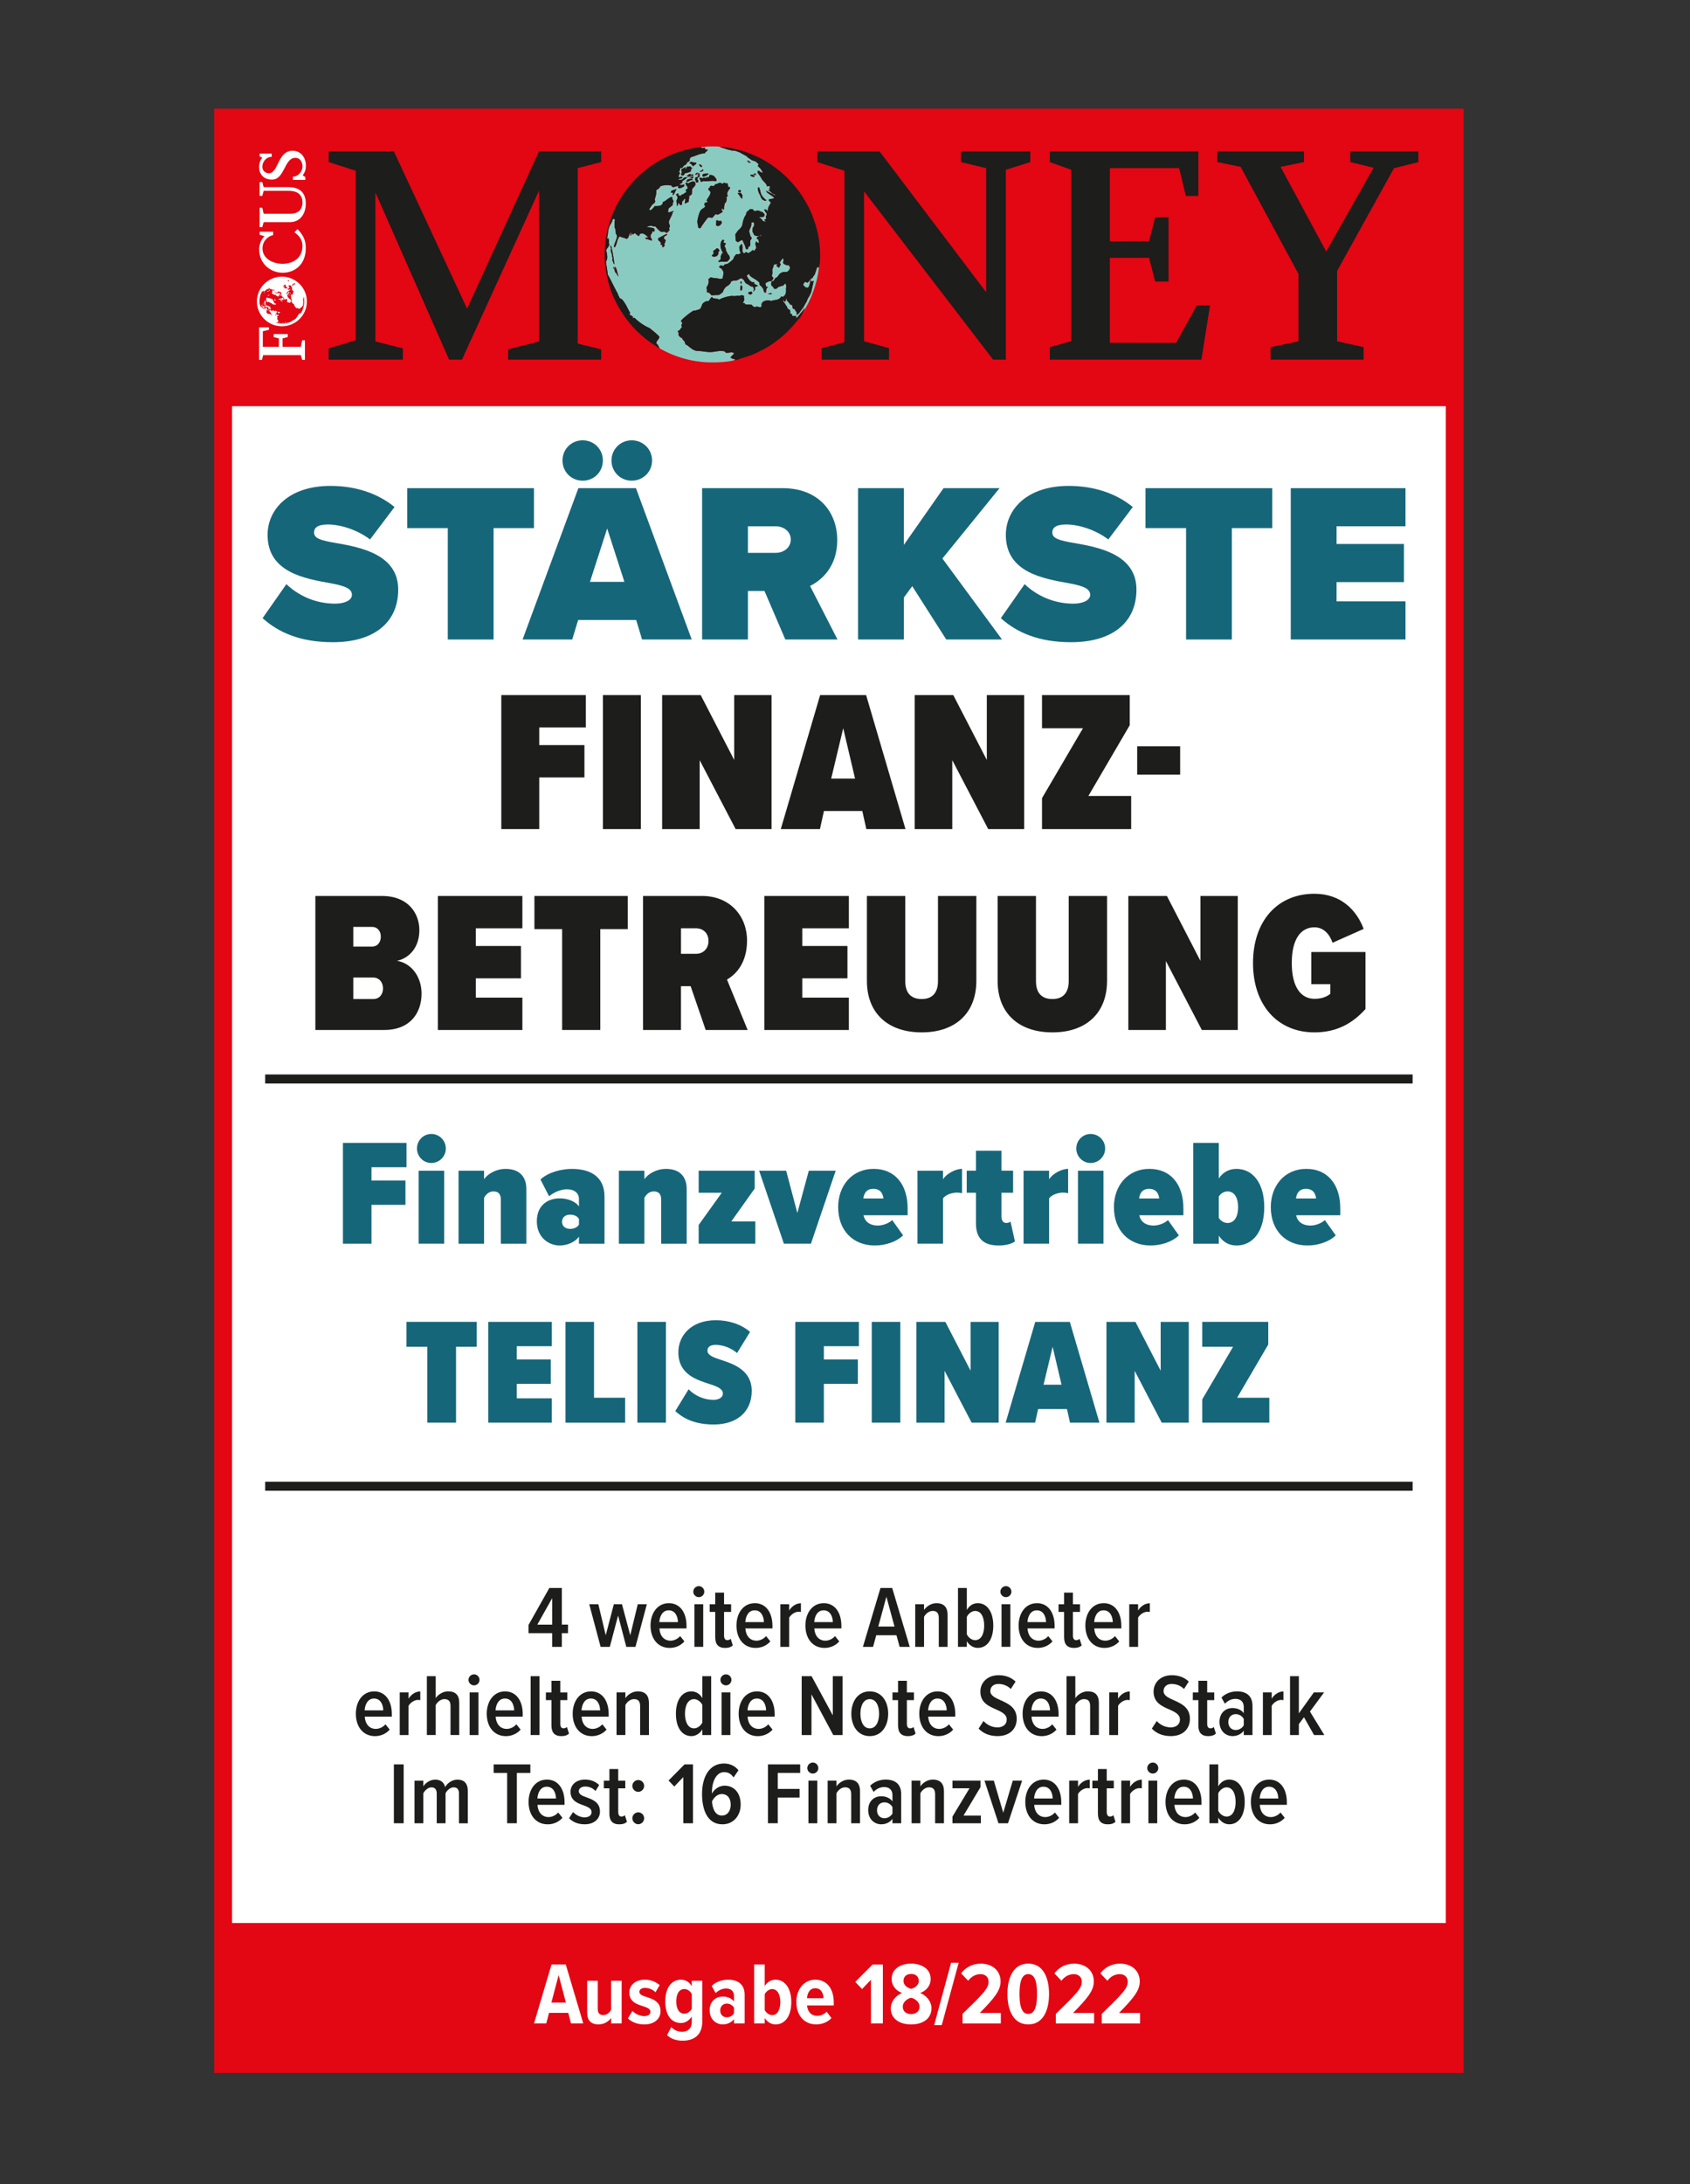 <svg xmlns="http://www.w3.org/2000/svg" xmlns:xlink="http://www.w3.org/1999/xlink" id="uuid-838872e2-1a06-4adb-b72e-8c1bf22f11ae" data-name="Ebene 1" width="93.703" height="121.039" viewBox="0 0 93.703 121.039"><rect x="0" y="0" width="93.703" height="121.039" fill="#333333" stroke="none"/><defs><style>      .uuid-a6d82a69-59c0-48a3-9d19-85f1bcc437c3, .uuid-40975456-ab90-474a-b3bd-cad15f52ac8d, .uuid-ee889b94-9dd9-49d1-8c35-9ac544130cc9 {        fill: none;      }      .uuid-5e64a951-1c1b-4b0f-a4eb-4f35e5cb36d1 {        fill: #fff;      }      .uuid-e08eebc9-c237-4dfe-ae93-d645fbc40409 {        fill: #8acbc1;      }      .uuid-5e61b189-0ee3-4087-b899-534a810cbe24 {        fill: #e30613;      }      .uuid-911a7c12-ddc9-4758-8531-49ca3f22391c {        fill: #16667a;      }      .uuid-7202bf0f-1c1f-4a21-ba49-29fdaa541aea {        fill: #1d1d1b;      }      .uuid-40975456-ab90-474a-b3bd-cad15f52ac8d {        stroke: #1d1d1b;        stroke-width: .5px;      }      .uuid-ee889b94-9dd9-49d1-8c35-9ac544130cc9 {        stroke: #fff;        stroke-miterlimit: 10;        stroke-width: .146px;      }      .uuid-a2bea6b5-cba8-4fc8-86b6-e3dddfbf868d {        clip-path: url(#uuid-7af879e9-7c6b-4733-83a1-34e79836e194);      }      .uuid-4bc4e6c6-787e-4b7f-b82c-5ad5df5e7df3 {        clip-path: url(#uuid-77c10e35-a699-4d39-b3f8-19f95fc68862);      }      .uuid-4c4b7eb7-4fbc-40aa-9161-1f69f9ea002d {        clip-path: url(#uuid-d08fa5f4-dac3-4eb7-b97f-f62755db06f8);      }    </style><clipPath id="uuid-77c10e35-a699-4d39-b3f8-19f95fc68862"><rect class="uuid-a6d82a69-59c0-48a3-9d19-85f1bcc437c3" x="14.235" y="8.319" width="2.833" height="11.627"></rect></clipPath><clipPath id="uuid-d08fa5f4-dac3-4eb7-b97f-f62755db06f8"><path class="uuid-a6d82a69-59c0-48a3-9d19-85f1bcc437c3" d="M14.316,16.705c0,.719,.588,1.302,1.313,1.302,.725,0,1.313-.583,1.313-1.302s-.588-1.302-1.313-1.302c-.725,0-1.313,.583-1.313,1.302"></path></clipPath><clipPath id="uuid-7af879e9-7c6b-4733-83a1-34e79836e194"><rect class="uuid-a6d82a69-59c0-48a3-9d19-85f1bcc437c3" x="14.235" y="8.319" width="2.833" height="11.627"></rect></clipPath></defs><rect class="uuid-5e61b189-0ee3-4087-b899-534a810cbe24" x="11.877" y="6.021" width="69.273" height="108.853"></rect><rect class="uuid-5e64a951-1c1b-4b0f-a4eb-4f35e5cb36d1" x="12.867" y="22.509" width="67.294" height="84.056"></rect><g><g><path class="uuid-e08eebc9-c237-4dfe-ae93-d645fbc40409" d="M34.706,17.639c-.089-.121-.176-.245-.256-.373,.081,.128,.166,.252,.256,.373Z"></path><path class="uuid-e08eebc9-c237-4dfe-ae93-d645fbc40409" d="M34.009,16.439c-.095-.221-.174-.45-.242-.683,.068,.233,.147,.462,.242,.683Z"></path><path class="uuid-e08eebc9-c237-4dfe-ae93-d645fbc40409" d="M34.322,17.056c-.102-.178-.197-.361-.281-.549,.084,.189,.178,.371,.281,.549Z"></path><path class="uuid-e08eebc9-c237-4dfe-ae93-d645fbc40409" d="M35.264,18.299c-.139-.142-.272-.289-.396-.444,.125,.154,.257,.303,.396,.444Z"></path><path class="uuid-e08eebc9-c237-4dfe-ae93-d645fbc40409" d="M33.528,14.111c-0,.252,.021,.5,.052,.744-.032-.246-.052-.496-.052-.75l-0,.006Z"></path><path class="uuid-e08eebc9-c237-4dfe-ae93-d645fbc40409" d="M33.728,15.609c-.051-.193-.092-.39-.123-.59,.031,.2,.072,.397,.123,.59Z"></path><path class="uuid-e08eebc9-c237-4dfe-ae93-d645fbc40409" d="M33.963,11.881c.124-.307,.275-.602,.446-.882-.171,.28-.322,.574-.446,.882Z"></path><path class="uuid-e08eebc9-c237-4dfe-ae93-d645fbc40409" d="M34.462,10.913c.177-.278,.376-.54,.595-.785-.219,.245-.418,.507-.595,.785Z"></path><path class="uuid-e08eebc9-c237-4dfe-ae93-d645fbc40409" d="M35.771,18.755c-.078-.063-.152-.13-.227-.197,.075,.067,.149,.134,.227,.197Z"></path><path class="uuid-e08eebc9-c237-4dfe-ae93-d645fbc40409" d="M33.529,14.091c.001-.359,.038-.71,.101-1.053-.062,.342-.099,.693-.101,1.053Z"></path><path class="uuid-e08eebc9-c237-4dfe-ae93-d645fbc40409" d="M40.578,19.868l-.019-.031-.051-.012c-.079-.019,.257-.217,.172-.289l-.057,.014-.045-.038c-.073,.025-.286,.055-.354,.026l-.039-.065c-.338-.079-.567,.057-.892,.036-.209-.013-.388-.06-.602-.06-.325,0-.547-.347-.671-.351l-.039-.065c.023-.029-.031-.055-.008-.084-.058-.033-.071-.108-.129-.14l-.014-.059c-.106-.057-.267-.146-.201-.294-.027-.032-.051-.08-.053-.122,.041-.003,.088-.027,.118-.054-.003-.034,.1-.12,.118-.164l-.039-.064c.003-.052,.028-.111,.06-.15-.017-.039-.055-.073-.084-.102,0-.008,.004-.018,.012-.031h.001c.089-.141,.63-.55,.711-.564l.051,.012c.094-.041,.277-.055,.327-.142,.001-.014,.004-.026,.007-.039h.006c.019-.066,.067-.122,.071-.19,.083-.101,.226-.182,.358-.163,.031-.058,.127-.211,.185-.23l.039,.064c.096,.022,.186,.044,.285,.04l.02,.032,.051,.012c.145-.093,.667-.255,.819-.191,.072-.006,.237-.042,.297-.011,.046-.021,.096-.04,.145-.049l.071,.044,.056-.014-.023,.104,.033,.09c-.005,.085-.073,.144-.078,.228l.083-.007,.039,.064c.073,.034,.266,.008,.368,.031,.024,.075,.114,.122,.186,.127l.087-.034,.204,.048,.068-.066c-.078-.311,.36-.375,.545-.282,.089-.095,.393,.011,.54-.256l.102,.024c.028-.03,.061-.069,.099-.086l.024-.059h.001l.036-.089,.004-.137-.003-.109,.018-.079-.022-.141-.02-.032-.025-.006-.105,.112-.114,.028-.144,.048-.131,.106-.107,.002-.079-.128-.07-.044-.027-.116,.028-.13,.114-.028,.078-.132h.001l.007-.01,.125-.08,.117-.165,.126-.08,.113-.028,.133,.004,.057-.014,.1-.086,.054-.124-.013-.058-.052-.085h-.003l-.005-.008-.108,.002-.146-.063-.065-.07,.029-.13-.008-.085-.045-.038-.08,.118-.081,.118,.059,.096-.006,.026-.018,.032h-0l-.073,.134-.067-.049-.074-.038,.022-.05,.032-.071-.139,.022-.056,.014-.008,.036-.009,.04-.072,.202,.009,.195-.035,.156,.084,.102-.008,.037h-.001l-.008,.039-.106,.112-.107,.002-.119,.054-.094,.06,.027,.117,.014,.058,.101,.024-.074,.092-.029,.13,.008,.084-.107,.002-.047-.148-.014-.058-.103-.134-.09-.076-.021-.142-.09-.076-.116-.082-.07-.044-.021-.013h-.003l-.117-.073-.097-.075-.033-.066-.045-.037-.099,.086,.014,.058,.064,.104h.001l.013,.021,.084,.103,.115,.082,.083-.008,.044,.038-.012,.052,.07,.044,.147,.062-.063,.04-.119,.054,.027,.116-.111,.138,.035-.156-.052-.122-.127-.03-.116-.083-.166-.094-.058-.097-.059-.096-.101-.063h-.003l-.037-.023-.036,.023h-.003l-.086,.055-.119,.054-.19,.01-.12,.054-.018,.078-.105,.113-.156,.1-.111,.138-.061,.15-.1,.086-.058,.038h-.003l-.063,.04-.215,.004-.082,.008-.107,.002-.051-.055h-.001l-.076-.084-.128-.03,.003-.137-.027-.117,.092-.17,.036-.156-.022-.142,.053-.044h.003l.075-.061,.153,.036,.184,.016,.038,.009h.008l.131,.031,.139-.022,.002-.009h0l.038-.171,.016-.188-.117-.193-.051-.012-.089-.076,.099-.086,.153,.036,.031-.039h.001l.041-.05,.138-.022,.125-.08,.1-.087,.1-.085,.061-.151,.111-.138,.133,.004,.119-.054-.022-.061h-.005l-.042-.115-.01-.195,.111-.138,.051,.012,.015,.169-.004,.137,.002,.11,.013,.015h.007l.067,.082,.094-.082h.016l.136,.058,.09-.058h.004l.159-.123,.039,.064,.062-.04,.012-.052,.069-.066-.028-.116-.027-.116,.018-.078,.043-.072,.084,.102,.063-.04-.033-.091-.008-.084-.006,.026-.07-.044-.008-.084,.062-.04,.028-.018h.015l-.015-0,.034-.023,.082-.008,.057-.014-.022-.043-.092,.054-.141,.021-.144-.043-.111-.219,.006-.026,.01-.162,.086-.145-.011-.122h-.003l-.004-.044-.133-.003-.005,.044h.002l-.011,.141-.061,.15-.06,.15,.081,.292h.007l.006,.005,.059,.097-.043,.071-.038,.046-.009,.163,.008,.084-.012,.052-.1,.086-.023,.104-.107,.003-.061-.207-.072-.154-.072-.155-.119,.054-.125,.081-.116-.082-.016-.168-.004-.08h.007l-.007-0-.006-.115,.117-.165,.038-.047,.136-.132,.08-.119,.035-.154h-.001l.006-.026,.029-.13,.066-.176,.086-.144,.029-.13,.1-.086,.044-.039h.004l.052-.045,.133,.004,.042,.041h.001l.065,.065,.025,.006,.088-.034,.133,.004,.121,.056,.077,.018,.129,.14-.055,.124-.139,.022-.133-.004,.161,.12,.058,.097,.026,.006,.152,.036-.109-.108,.119-.054-.028-.116,.055-.124-.018-.085-.049-.048-.066-.118h-0l-.016-.029,.133,.004,.01,.023,.042,.097,.021-.097h.002l.036-.162,.135-.242-.129-.141,.038-.046,.252-.05,.011-.053-.255-.181h-.005l-.089-.064-.045-.038-.039-.064-.02-.032,.313,.156,.077,.041h.006l.016,.009,.045,.038,.051,.012,.045,.038,.08,.087-.158-.182h-.005l-.004-.005-.076-.019-.045-.037-.225-.19,.051,.012,.051,.013-.021-.143,.057-.014-.09-.076-.088,.034-.073-.154-.003-.003h-.004l-.189-.206-.136-.224-.115-.154h-.004l-.009-.011-.001-.11,.082-.008,.09,.076,.127,.03-.137-.225-.155-.147,.049-.097-.101-.096h.001l-.053-.05-.223-.08-.256-.17,.006-.026-.263-.145-.166-.093-.223-.08-.209-.022-.254-.061-.248-.086-.178-.042,.137-.012c-.174-.016-.348-.027-.525-.027-.214,.001-.425,.013-.633,.036l-.001,.02c.028,.006,.06,.013,.07,.045l.088-.034,.076,.017-.037,.046c-.006-.002,.033,.058,.178,.042,.004,.047-.106,.142-.143,.158l-.012,.052c-.295,.006-.513,.152-.8,.223,.005,.047-.09,.083-.041,.182l-.062,.04-.006,.025-.114,.028,.016,.013h-.001l.03,.025-.063,.041-.011,.052c-.087,.014-.165,.092-.2,.172l-.082,.008-.062,.04c.015,.031,.017,.079,.002,.11l-.069,.066,.071,.044-.004,.029h.002c-.016,.068-.068,.126-.074,.198l.045,.039,.088-.035c.034-.001,.075,.023,.096,.051l-.094,.06-.051-.012-.119,.054c.053,.021,.188,.026,.241,.002l.074-.092c.068-.025,.15-.038,.221-.03-.098,.089-.207,.154-.318,.226l.045,.038c-.024,.034-.061,.063-.101,.085l-.002,.002h-.001c-.026,.014-.055,.025-.08,.033l.07,.044c.065-.001,.133-.016,.196-.036l.014,.058-.043,.072c-.067,.032-.137,.063-.207,.088l-.102-.024-.002-.11c-.088,.018-.175,.045-.258,.076l-.096-.05,.006-.026-.07-.045-.031,.021c-.103-.051-.466-.005-.55,.062l-.012,.052c-.056,.055-.124,.109-.194,.146,.011,.079,.004,.152-.01,.222h.003c-.02,.099-.055,.195-.079,.3l.032,.095-.049,.098c-.161,.083-.173,.203-.286,.317l.025,.068h-0l.007,.019c.02-.001,.04-.01,.061-.022h.005c.079-.05,.16-.156,.203-.214,.148-.003,.326,.019,.428-.118l.024-.104c.189-.066,.333-.277,.52-.289l.002,.111,.078,.128c-.031,.045-.07,.153-.047,.208l-.231,.193c-.009,.025-.018,.057-.023,.088h-.002c-.007,.042-.008,.087,.003,.124,.117,.024,.199-.075,.309-.064l-.069,.067c-.02,.204-.206,.392-.211,.581l.009,.02h.004c.024,.059,.04,.123,.051,.184l-.049,.098,.033,.091c-.045,.067-.108,.131-.174,.178l-.09-.076c-.063-.001-.127,.002-.19,.01-.15-.058-.226-.189-.334-.299l-.158-.01-.02-.032c-.101,.006-.218,.015-.309,.064l.387,.064,.059,.096-.023,.104-.102-.024c.001,.064-.05,.158-.098,.197l-.003,.087h-.187c-.012-.011-.024-.019-.038-.024-.005-.046-.172-.122-.21-.14-.157,.028-.092-.038-.208,.107,.013-.01,.045-.018,.021,.012-.035,.044-.101,0-.127-.03l-.014-.058-.012,.052c-.122-.118-.04-.13-.209-.022l-.044-.038,.017-.078c-.032,.039-.057,.099-.06,.15-.02,.001-.119,.055-.119,.055,.016-.014,.037-.027,.059-.038,.009-.061,.031-.133,.071-.179-.037,.017-.07,.054-.097,.084-.015,.05-.045,.095-.062,.147-.006,.018-.011,.038-.012,.059-.025,.036-.078,.084-.125,.08-.094-.077-.225-.054-.319-.131l-.057,.014c-.151,.158-.116,.436-.268,.595l-.039-.064c.038-.17,.16-.398,.179-.553l-.001-.001,.001-.007c-.011-.047-.034-.107-.072-.139,.002-.021-.017-.276-.027-.298l-.025,.013c-.014-.069-.018-.189-.013-.298h-.002c.003-.07,.01-.137,.019-.181-.012-.02-.033-.078-.064-.07l-.069,.066c-.005,.024-.007,.056-.017,.078-.017,.038-.036,.072-.055,.105h.002c-.044,.073-.09,.142-.125,.242-.049,.145-.055,.342-.084,.491h0c-.008,.04-.017,.076-.03,.107,.029,.007,.059,.021,.081-.008,.022,.089,.054,.189,.017,.279l.04,.064c.001,.061-.062,.089-.061,.15-.026,.006-.107,.141-.118,.164,.005,.038,.014,.077,.021,.117h.004c.035,.179,.07,.374-.039,.529,.003,.033,.014,.108,.028,.2h.001c.031,.2,.075,.475,.084,.584l-.005-.057c.013,.014,.055,.093,.112,.202h.001c.136,.265,.35,.699,.411,.798,.016,.026,.03,.051,.04,.079h0v.002c.007,.021,.01,.042,.007,.067l.045,.037c.003,.043,.026,.091,.053,.123,.12-.012,.285,.269,.41,.502h-.005c.071,.134,.129,.252,.16,.291l-.012,.052c-.029-.007-.032,.035-.012,.052,.035,.029,.1,.059,.141,.088l.045,.038-.017,.078c.029-.003,.066-.013,.087-.034,.058,.058,.118,.113,.18,.165h.003c.205,.173,.432,.316,.677,.421,.003,.014,.445,.337,.534,.483-.044,.19-.309,.296-.075,.448l-.006,.026c.015,.023,.072,.103,.079,.128,.002,.006,0,.014-0,.021,.87,.499,1.871,.789,2.937,.787,.356-.001,.713-.02,1.053-.081,.058-.01,.111-.034,.168-.046l.036-.044-.178-.043Zm2.107-3.615l.057-.014,.071,.044-.102,.026h-.008l-.004,.001-.004-.001h-.008l-.115-.027,.113-.028Zm-1.159-.082l.051,.012,.087-.033,.059,.096-.073,.063h-.003l-.024,.021-.049-.021h-.005l-.093-.039,.049-.098Zm-.465-.549l.063-.04-.01,.162-.064-.07,.012-.052Zm.004,.22l.037-.045,.059,.095-.01,.163-.094,.061-.015-.168,.023-.105Zm1.014-5.476l.053,.122,.014,.058,.027,.117,.032,.1h.004l.014,.047,.104,.134,.109,.109,.07,.044-.088,.034-.121-.056-.045-.038-.078-.128-.013-.058-.02-.032-.025-.054h-.003l-.047-.1-.047-.148-.002-.11,.063-.04Zm-.293-.726l.088-.034,.059,.096-.127-.03-.045-.038,.026,.005Zm-.037,.047l.096,.05-.043,.073-.101-.025-.096-.05,.012-.052,.133,.004Zm-.275-.805l.065,.07,.076,.018-.009,.038h-.002l-.003,.014-.05-.012-.006-.002h0l-.045-.01-.065-.07,.037-.046Zm-.449,1.647l.051,.012,.002,.11-.133-.004-.002-.109,.082-.009Zm-.034,.149l.101,.025,.035,.061h.004l.036,.063-.01,.081,.001,.11-.069-.044-.079-.128-.062-.081h-.004l-.04-.052,.088-.035Zm-7.056,3.538c.019-.047-.02-.123-.025-.173-.012-.012-.019-.037-.026-.065h-.004c-.014-.074-.013-.177,.003-.213-.031-.049-.045-.112-.051-.171,.007,.029,.114,.083,.078,.128,.005,.005,.027,.112,.051,.25h.004c.045,.248,.098,.59,.097,.63l.019,.032-.051-.013c-.001-.016-.074-.199-.086-.212l.023-.104-.033-.09Zm.337,1.119c-.007-.043-.035-.111-.078-.129l-.013-.058c-.015-.017-.045-.046-.071-.044-.016-.068-.036-.216-.105-.245l.017-.078c.027,.032,.04,.083,.052,.122l.025,.006c-.019-.038-.014-.099,.004-.136,.102,.111,.12,.368,.18,.509l-.012,.052Zm1.646-2.086l-.082,.007-.064-.07c.034-.018,.125-.035,.164-.016-.009-.023-.026-.051-.047-.071h.187l-.001,.049c.04,.047,.077,.123,.076,.187-.077-.028-.168-.028-.232-.086Zm.974,.191l-.068,.066c.028,.023,.029,.084,.027,.117-.024,.036-.078,.084-.125,.08-.001-.048-.007-.098-.021-.142l-.082,.007,.024-.104c-.034-.105-.177-.093-.156-.256,.018-.015,.099-.06,.19-.107l.154-.001-.029,.127c.045,.015,.095,.062,.11,.109l-.037,.046,.014,.058Zm-.057-.343l-0,.003h-.155c.122-.063,.263-.13,.292-.136l.019,.032c-.034,.049-.099,.09-.156,.1Zm2.915,1.095l-.17,.042-.121-.057,.111-.138-.009-.062h-.003l-.012-.074,.125-.08,.068-.067,.077,.018,.084,.103-.074,.092v.003h.002l.002,.102-.08,.118Zm-.045-1.823l.001-.018,.012-.052-.008-.084,.082-.008,.045,.037,.107-.002,.031-.02,.053,.122-.014,.021-.063,.094-.094,.06-.082,.008-.07-.045,.004-.115h-.002Zm.688,2.058l-.069,.066-.164,.016-.158-.01-.139,.021-.046-.038,.131-.106,.012-.052-.002-.111,.061-.15,.069-.067-.013-.02h-.006l-.063-.103-.047-.148-.015-.168,.035-.157,.08-.118,.025,.006,.077,.018-.055,.124,.147,.062-.086,.144,.058,.096,.041,.174,.03,.064h.006l.04,.086,.104,.134,.021,.142-.074,.093Zm-.358-4.248h.005l.017,.01,.016-.01,.043-.028,.006-.026c.06,.015,.15,.053,.21,.022l.008,.032h.002l.047,.199c.021-.011,.06-.019,.082-.007l.014,.058c-.071,.086-.174,.216-.166,.335h.003c.003,.035,.015,.069,.041,.101l-.095,.06,.034,.09-.041,.182-.069,.066c-.021,.095-.06,.196-.039,.293l-.043,.072-.044-.038-.014-.059-.043,.073c.002,.012,.005,.024,.009,.038,.013,.037,.036,.075,.067,.088-.081,.051-.239,.18-.332,.168l-.044-.038c-.106,.052-.162,.194-.237,.218-.07-.017-.136-.039-.209-.022-.029,.019-.142,.168-.245,.312h.001c-.086,.12-.163,.236-.179,.271l-.057,.014-.071-.044c-.006-.113-.028-.17-.039-.237h-.003c-.01-.061-.01-.131,.019-.258,.062-.274,.118-.403,.174-.473h.003c.082-.103,.161-.079,.248-.22l-.07-.044,.037-.14,.101-.016,.074-.068-.076-.018c-.002-.089,.14-.232,.194-.368h-.002c.022-.057,.029-.111,.004-.16-.024-.016-.054-.042-.064-.07l-.051-.012,.043-.071-.02-.033,.088-.034-.02-.032,.037-.046c.083-.044,.132,.053,.252-.051l.012-.052c.056-.002,.095-.011,.127-.023,.097-.036,.113-.09,.256-.002Zm-.444-.427c.037,.088,.18,.161,.125,.277l-.031,.02c-.152-.075-.541,.042-.665-.02-.046,.021-.095,.04-.145,.048l-.045-.037,.012-.053-.044-.038c-.015-.031-.017-.079-.002-.11,.046,.02,.11,.023,.158,.01l-.062,.04,.082-.008,.037-.046c.046,.019,.11,.023,.158,.01l.037-.047,.045,.039,.062-.04c-.003-.194,.191-.064,.278-.044Zm-.297-.136c-.055,.099-.224,.184-.332,.168-.107-.214,.269-.151,.332-.168Zm-.293-.183c-.024,.064-.148,.091-.207,.088l.037-.046,.057-.013c.021-.035,.094-.111,.114-.029Zm-.167-.326c.009,.036,.061,.063,.09,.077l-.018,.078c-.034,0-.075-.023-.096-.05l.006-.026-.07-.045c.021-.021,.059-.03,.088-.034Zm-.168,.456l.02,.032h.008l.006,.002,.03-.018c.001,.006,.005,.012,.008,.016h.003c.007,.009,.017,.016,.028,.018l.033,.009-.03,.02-.011,.045c.015-.005,.029-.008,.043-.01l-.029,.13-.089,.034-.023,.105,.045,.038c.015,.03,.018,.078,.002,.11l-.088,.034c-.051-.084-.139-.229-.037-.31l.082-.008c.026-.021,.05-.064,.049-.098,.007-.007,.017-.011,.027-.015-.041,.007-.088,.005-.128-.009h-.001l-.076-.018,.037-.046,.031-.02,.008-.005h-.001l.052-.034Zm-.425-.555h.001l.002-.006,.088-.035,.175,.041h-0l.053,.013c.001-.006,.005-.012,.011-.013h.024c.011,.005,.018,.014,.016,.025l-.012,.052c-.048,.031-.1,.056-.131,.106l-.056,.014c-.036-.057-.106-.153-.18-.152l.01-.045Zm-.329,.704c-.053,.006-.128,.03-.153-.036,.001-.026,.012-.054,.026-.079h-.002c.009-.016,.019-.031,.029-.044-.069-.113,.007-.118-.035-.201,.08,.01,.145-.047,.207-.088l.026,.006-.024,.104,.063-.039c-.001-.035,.023-.078,.049-.098l.057-.014-.012,.052,.037-.046c.03-.016,.077-.017,.108-.002,.016,.044,.07,.083,.115,.082-.038,.017-.08,.049-.099,.086,.004,.017,.025,.043,.044,.038-.03,.016-.065,.027-.101,.034,.023,0,.045,.003,.064,.012l-.006,.025c-.104,.04-.203,.086-.315,.09l-0,0h.001c-.031,.035-.057,.076-.078,.117Zm.155,.027c.042-.008,.108-.036,.125-.081l.114-.028-.037,.046c.037,.019,.101-.013,.138-.022l.039,.064-.063,.04-.045-.038c-.043,.034-.099,.059-.151,.074-.042-.001-.089-.03-.121-.056Zm.385,.074l-.038,.046-.038,.046-.044-.038-.045-.038-.057,.014-.026-.006,.088-.034,.057-.014,.056-.013,.045,.038Zm-.354,.155l.062-.041,.082-.008,.031-.02,.051,.012,.026,.006,.07,.044-.031,.02-.108,.002-.125,.079-.082,.008-.019-.032,.043-.072Zm-.794,.859l-.014-.058,.002-.003h-.003l.041-.068-.153-.036c.027-.021,.05-.063,.049-.098,.096-.017,.196-.067,.289-.097-.072,.102-.085,.203-.155,.297h.003c-.017,.021-.035,.042-.059,.063Zm.198,.295c.079-.095,.086-.268-.031-.336l.032-.02h-.001l.06-.038,.077,.018-.012,.019h.003l-.031,.052,.153,.036,.044-.072,.082-.008,.009-.007h-.002c.045-.034,.088-.089,.146-.093l.018-.078-.039-.064c.049-.025,.095-.065,.131-.106-.02-.023-.03-.061-.033-.091l-.045-.038c-.009-.04-.034-.076-.043-.114h-.002c-.002-.008-.003-.018-.003-.026,.001-.039,.102-.068,.082-.014l.076,.018c.084-.065,.303-.166,.385-.046-.008,.018-.008,.042-.007,.067h.003c.002,.04,.008,.081-.003,.094-.066,.083-.126,.131-.185,.231,.032,.065-.015,.146,.003,.22-.004,.014-.011,.028-.019,.04h.003c-.032,.047-.088,.083-.143,.086,.026,.101-.03,.215-.019,.325-.064,.052-.149,.062-.213,.114-.02-.081,.01-.163,.028-.241l-.045-.038c-.034,.042-.098,.143-.143,.158,.016,.063,.011,.167-.047,.208l-.096-.049-.014-.059-.051-.012c-.005,.059-.028,.132-.067,.176-.003-.101-.027-.208-.036-.311Z"></path><path class="uuid-e08eebc9-c237-4dfe-ae93-d645fbc40409" d="M38.762,9.694l.001-.008c-.007,.002-.012,.006-.018,.01l.017-.002Z"></path><path class="uuid-e08eebc9-c237-4dfe-ae93-d645fbc40409" d="M44.191,17.777c-.096,.123-.197,.242-.302,.358,.106-.115,.206-.234,.302-.358Z"></path><path class="uuid-e08eebc9-c237-4dfe-ae93-d645fbc40409" d="M38.71,9.627l.031-.02-.025-.006-.014-.003c-.038,.023-.075,.047-.099,.086l.013,.004,.082-.008,.012-.052Z"></path><path class="uuid-e08eebc9-c237-4dfe-ae93-d645fbc40409" d="M36.277,19.121c-.059-.039-.119-.077-.176-.117,.058,.041,.117,.079,.176,.117Z"></path><path class="uuid-e08eebc9-c237-4dfe-ae93-d645fbc40409" d="M41.676,19.67c-.155,.061-.317,.105-.477,.154,.161-.048,.322-.092,.477-.154Z"></path><path class="uuid-e08eebc9-c237-4dfe-ae93-d645fbc40409" d="M42.626,19.189c-.137,.085-.281,.159-.425,.233,.144-.074,.288-.147,.425-.233Z"></path><path class="uuid-e08eebc9-c237-4dfe-ae93-d645fbc40409" d="M43.469,18.553c-.117,.105-.239,.202-.364,.298,.125-.096,.247-.193,.364-.298Z"></path><path class="uuid-e08eebc9-c237-4dfe-ae93-d645fbc40409" d="M33.643,12.949c.066-.333,.163-.654,.282-.965-.119,.311-.216,.632-.282,.965Z"></path><path class="uuid-e08eebc9-c237-4dfe-ae93-d645fbc40409" d="M44.613,11.082c.151,.254,.29,.517,.403,.793-.114-.276-.251-.539-.403-.793Z"></path><path class="uuid-e08eebc9-c237-4dfe-ae93-d645fbc40409" d="M43.985,10.213c.176,.204,.34,.417,.488,.642-.149-.225-.312-.439-.488-.642Z"></path><path class="uuid-e08eebc9-c237-4dfe-ae93-d645fbc40409" d="M45.074,12.03c.117,.307,.215,.624,.28,.951-.066-.328-.162-.644-.28-.951Z"></path><path class="uuid-e08eebc9-c237-4dfe-ae93-d645fbc40409" d="M45.368,14.805l-.019-.032-.006,.026-.006,.026-.019-.032-.061,.15-.017,.078-.067,.176-.006,.026-.074,.092-.049,.098-.057,.014-.004,.005h-.002l-.061,.06-.081,.118-.093,.061-.071-.045-.047-.003-.088,.113-.008,.049,.02,.032,.064,.07,.026,.006,.039,.064,.037-.046,.019,.032,.052,.012,.08-.118,.041-.182,.041-.182,.027,.116,.051,.012,.062-.04,.02,.032-.041,.182-.041,.182-.012,.053-.041,.182-.051,.117h-.001l-.003,.005-.092,.171-.037,.046-.067,.177-.086,.144-.092,.171-.012,.016h-.006l-.105,.148-.037,.046-.08,.118-.131,.106-.006,.026-.002-.11-.007-.084-.065-.07,.006-.026-.065-.07-.076-.018,.006-.026-.045-.038,0-.001h.006l.018-.077-.064-.07-.076-.018-.059-.096-.109-.108-.047-.149-.041,.182-.031,.021c-.044-.03-.065-.08-.109-.109l.027,.117c.07,.045,.119,.158,.162,.23l.025,.006c.003,.025,.011,.047,.022,.07l-.006,.001c.015,.028,.033,.055,.051,.083,.091,.022,.16,.115,.111,.219l.019,.032c.135,.032,.042,.067,.129,.14,.014,.011,.286-.037,.183,.078,.013,.011,.032,.049,.065,.008l.112-.138c.052-.065,.091-.123,.148-.184l.074-.092,.044-.072,.024-.031,.013-.016-.009,.035-.007,.035c-.005,.022-.006,.033-.02,.05-.028,.034-.024,.068-.049,.098-.019,.024-.03,.054-.042,.082,.493-.753,.814-1.618,.924-2.553l-.02,.025-.02-.032Z"></path><path class="uuid-e08eebc9-c237-4dfe-ae93-d645fbc40409" d="M45.47,14.111c-.001-.361-.04-.713-.105-1.057,.065,.349,.102,.708,.103,1.074l.001-.016Z"></path><path class="uuid-e08eebc9-c237-4dfe-ae93-d645fbc40409" d="M45.414,14.745l.004-.041-.006,.029,.003,.012Z"></path><path class="uuid-e08eebc9-c237-4dfe-ae93-d645fbc40409" d="M43.191,9.444c.202,.163,.392,.339,.571,.526-.18-.187-.37-.363-.571-.526Z"></path><path class="uuid-e08eebc9-c237-4dfe-ae93-d645fbc40409" d="M40.055,8.142c.347,.034,.685,.103,1.013,.196-.329-.094-.667-.163-1.013-.196Z"></path><path class="uuid-e08eebc9-c237-4dfe-ae93-d645fbc40409" d="M35.931,9.323c.257-.194,.528-.368,.813-.519-.286,.151-.557,.326-.813,.519Z"></path><path class="uuid-e08eebc9-c237-4dfe-ae93-d645fbc40409" d="M36.867,8.745c.285-.143,.581-.267,.889-.362-.309,.096-.604,.22-.889,.362Z"></path><path class="uuid-e08eebc9-c237-4dfe-ae93-d645fbc40409" d="M42.245,8.814c.241,.129,.469,.278,.69,.437-.221-.16-.45-.308-.69-.437Z"></path><path class="uuid-e08eebc9-c237-4dfe-ae93-d645fbc40409" d="M41.181,8.368c.294,.089,.576,.208,.851,.341-.275-.134-.557-.251-.851-.341Z"></path><path class="uuid-e08eebc9-c237-4dfe-ae93-d645fbc40409" d="M37.888,8.348c.297-.085,.602-.149,.914-.186-.313,.038-.618,.101-.914,.186Z"></path><path class="uuid-e08eebc9-c237-4dfe-ae93-d645fbc40409" d="M35.123,10.055c.221-.24,.462-.462,.719-.664-.258,.202-.497,.424-.719,.664Z"></path><path class="uuid-7202bf0f-1c1f-4a21-ba49-29fdaa541aea" d="M39.206,9.798l-.037,.047c-.049,.013-.112,.009-.158-.01l-.037,.046-.082,.008,.062-.04c-.049,.013-.112,.01-.158-.01-.015,.031-.013,.08,.002,.11l.044,.038-.012,.053,.045,.037c.049-.008,.099-.027,.145-.048,.123,.062,.512-.056,.665,.02l.031-.02c.055-.116-.088-.189-.125-.277-.086-.021-.281-.15-.278,.044l-.062,.04-.045-.039Z"></path><path class="uuid-7202bf0f-1c1f-4a21-ba49-29fdaa541aea" d="M37.518,10.467c-.093,.03-.193,.08-.289,.097,.001,.035-.022,.077-.049,.098l.153,.036-.041,.068h.003l-.002,.003,.014,.058c.024-.021,.043-.042,.059-.063h-.003c.07-.094,.084-.195,.155-.297Z"></path><path class="uuid-7202bf0f-1c1f-4a21-ba49-29fdaa541aea" d="M38.888,9.462l-.057,.013-.037,.046c.059,.003,.183-.024,.207-.088-.02-.082-.092-.006-.114,.029Z"></path><polygon class="uuid-7202bf0f-1c1f-4a21-ba49-29fdaa541aea" points="42.065 10.665 42.112 10.765 42.116 10.765 42.14 10.818 42.161 10.851 42.174 10.909 42.252 11.037 42.297 11.075 42.418 11.131 42.506 11.097 42.436 11.053 42.327 10.944 42.223 10.81 42.209 10.763 42.204 10.763 42.172 10.663 42.145 10.546 42.131 10.489 42.078 10.367 42.016 10.406 42.018 10.517 42.065 10.665"></polygon><path class="uuid-7202bf0f-1c1f-4a21-ba49-29fdaa541aea" d="M38.962,9.784c.109,.016,.278-.069,.332-.168-.063,.017-.439-.046-.332,.168Z"></path><path class="uuid-7202bf0f-1c1f-4a21-ba49-29fdaa541aea" d="M38.812,9.211c.021,.027,.062,.05,.096,.05l.018-.078c-.029-.013-.081-.041-.09-.077-.028,.003-.066,.013-.088,.034l.07,.045-.006,.026Z"></path><polygon class="uuid-7202bf0f-1c1f-4a21-ba49-29fdaa541aea" points="41.574 16.309 41.623 16.33 41.647 16.309 41.65 16.309 41.723 16.246 41.664 16.15 41.577 16.183 41.526 16.172 41.477 16.27 41.569 16.309 41.574 16.309"></polygon><polygon class="uuid-7202bf0f-1c1f-4a21-ba49-29fdaa541aea" points="41.15 16.055 41.16 15.893 41.101 15.797 41.064 15.843 41.041 15.948 41.057 16.116 41.15 16.055"></polygon><polygon class="uuid-7202bf0f-1c1f-4a21-ba49-29fdaa541aea" points="38.158 10.063 38.284 9.984 38.391 9.981 38.422 9.961 38.352 9.917 38.326 9.911 38.275 9.899 38.244 9.919 38.162 9.927 38.1 9.968 38.057 10.04 38.076 10.071 38.158 10.063"></polygon><path class="uuid-7202bf0f-1c1f-4a21-ba49-29fdaa541aea" d="M45.365,13.054c-.005-.024-.007-.049-.012-.073-.065-.328-.163-.644-.28-.951-.02-.052-.037-.103-.058-.154-.114-.276-.252-.539-.403-.793-.046-.077-.091-.152-.14-.227-.148-.226-.312-.439-.488-.642-.072-.084-.146-.164-.222-.244-.18-.187-.37-.363-.571-.526-.084-.067-.169-.13-.256-.193-.221-.16-.449-.309-.69-.437-.07-.037-.142-.07-.213-.105-.274-.133-.556-.252-.851-.341-.037-.011-.075-.019-.113-.03-.328-.093-.666-.162-1.013-.196l-.01-.002-.01,.001-.137,.012,.178,.042,.248,.086,.254,.061,.209,.022,.223,.08,.166,.093,.263,.145-.006,.026,.256,.17,.223,.08,.053,.05h-.001l.101,.096-.049,.097,.155,.147,.137,.225-.127-.03-.09-.076-.082,.008,.001,.11,.009,.011h.004l.115,.154,.136,.224,.189,.206h.004l.003,.003,.073,.154,.088-.034,.09,.076-.057,.014,.021,.143-.051-.013-.051-.012,.225,.19,.045,.037,.076,.019,.004,.005h.005l.158,.182-.08-.087-.045-.038-.051-.012-.045-.038-.016-.009h-.006l-.077-.041-.313-.156,.02,.032,.039,.064,.045,.038,.089,.064h.005l.255,.181-.011,.053-.252,.05-.038,.046,.129,.141-.135,.242-.036,.162h-.002l-.021,.097-.042-.097-.01-.023-.133-.004,.016,.029h0l.066,.118,.049,.048,.018,.085-.055,.124,.028,.116-.119,.054,.109,.108-.152-.036-.026-.006-.058-.097-.161-.12,.133,.004,.139-.022,.055-.124-.129-.14-.077-.018-.121-.056-.133-.004-.088,.034-.025-.006-.065-.065h-.001l-.042-.041-.133-.004-.052,.045h-.004l-.044,.039-.1,.086-.029,.13-.086,.144-.066,.176-.029,.13-.006,.026h.001l-.035,.154-.08,.119-.136,.132-.038,.047-.117,.165,.006,.115,.007,0h-.007l.004,.08,.016,.168,.116,.082,.125-.081,.119-.054,.072,.155,.072,.154,.061,.207,.107-.003,.023-.104,.1-.086,.012-.052-.008-.084,.009-.163,.038-.046,.043-.071-.059-.097-.006-.005h-.007l-.081-.292,.06-.15,.061-.15,.011-.141h-.002l.005-.044,.133,.003,.004,.044h.003l.011,.122-.086,.145-.01,.162-.006,.026,.111,.219,.144,.043,.141-.021,.092-.054,.022,.043-.057,.014-.082,.008-.034,.023,.015,0h-.015l-.028,.018-.062,.04,.008,.084,.07,.044,.006-.026,.008,.084,.033,.091-.063,.04-.084-.102-.043,.072-.018,.078,.027,.116,.028,.116-.069,.066-.012,.052-.062,.04-.039-.064-.159,.123h-.004l-.09,.058-.136-.058h-.016l-.094,.082-.067-.082h-.007l-.013-.015-.002-.11,.004-.137-.015-.169-.051-.012-.111,.138,.01,.195,.042,.115h.005l.022,.061-.119,.054-.133-.004-.111,.138-.061,.151-.1,.085-.1,.087-.125,.08-.138,.022-.041,.05h-.001l-.031,.039-.153-.036-.099,.086,.089,.076,.051,.012,.117,.193-.016,.188-.038,.171h-0l-.002,.009-.139,.022-.131-.031h-.008l-.038-.009-.184-.016-.153-.036-.075,.061h-.003l-.053,.044,.022,.142-.036,.156-.092,.17,.027,.117-.003,.137,.128,.03,.076,.084h.001l.051,.055,.107-.002,.082-.008,.215-.004,.063-.04h.003l.058-.038,.1-.086,.061-.15,.111-.138,.156-.1,.105-.113,.018-.078,.12-.054,.19-.01,.119-.054,.086-.055h.003l.036-.023,.037,.023h.003l.101,.063,.059,.096,.058,.097,.166,.094,.116,.083,.127,.03,.052,.122-.035,.156,.111-.138-.027-.116,.119-.054,.063-.04-.147-.062-.07-.044,.012-.052-.044-.038-.083,.008-.115-.082-.084-.103-.013-.021h-.001l-.064-.104-.014-.058,.099-.086,.045,.037,.033,.066,.097,.075,.117,.073h.003l.021,.013,.07,.044,.116,.082,.09,.076,.021,.142,.09,.076,.103,.134,.014,.058,.047,.148,.107-.002-.008-.084,.029-.13,.074-.092-.101-.024-.014-.058-.027-.117,.094-.06,.119-.054,.107-.002,.106-.112,.008-.039h.001l.008-.037-.084-.102,.035-.156-.009-.195,.072-.202,.009-.04,.008-.036,.056-.014,.139-.022-.032,.071-.022,.05,.074,.038,.067,.049,.073-.134h0l.018-.032,.006-.026-.059-.096,.081-.118,.08-.118,.045,.038,.008,.085-.029,.13,.065,.07,.146,.063,.108-.002,.005,.008h.003l.052,.085,.013,.058-.054,.124-.1,.086-.057,.014-.133-.004-.113,.028-.126,.08-.117,.165-.125,.08-.007,.01h-.001l-.078,.132-.114,.028-.028,.13,.027,.116,.07,.044,.079,.128,.107-.002,.131-.106,.144-.048,.114-.028,.105-.112,.025,.006,.02,.032,.022,.141-.018,.079,.003,.109-.004,.137-.036,.089h-.001l-.024,.059c-.038,.018-.072,.056-.099,.086l-.102-.024c-.147,.268-.451,.161-.54,.256-.186-.093-.623-.028-.545,.282l-.068,.066-.204-.048-.087,.034c-.072-.005-.162-.052-.186-.127-.102-.023-.295,.002-.368-.031l-.039-.064-.083,.007c.006-.085,.073-.143,.078-.228l-.033-.09,.023-.104-.056,.014-.071-.044c-.049,.008-.099,.028-.145,.049-.06-.03-.226,.005-.297,.011-.152-.064-.674,.097-.819,.191l-.051-.012-.02-.032c-.099,.004-.19-.018-.285-.04l-.039-.064c-.058,.019-.154,.172-.185,.23-.132-.019-.275,.062-.358,.163-.004,.068-.051,.124-.071,.19h-.006c-.003,.013-.006,.025-.007,.039-.05,.087-.233,.1-.327,.142l-.051-.012c-.081,.014-.622,.422-.711,.564h-.001c-.008,.013-.012,.023-.012,.031,.03,.029,.067,.063,.084,.102-.032,.04-.057,.099-.06,.15l.039,.064c-.018,.044-.121,.13-.118,.164-.031,.027-.077,.051-.118,.054,.002,.042,.026,.09,.053,.122-.066,.149,.095,.237,.201,.294l.014,.059c.058,.033,.071,.107,.129,.14-.023,.028,.031,.055,.008,.084l.039,.065c.123,.004,.346,.351,.671,.351,.214,0,.393,.047,.602,.06,.324,.021,.554-.116,.892-.036l.039,.065c.068,.029,.281-.001,.354-.026l.045,.038,.057-.014c.085,.071-.251,.27-.172,.289l.051,.012,.019,.031,.178,.043-.036,.044-.001,.001,.057-.014c-.004,.002-.005,.011-.005,.02,.148-.033,.284-.095,.428-.138,.16-.048,.322-.093,.477-.154,.181-.072,.352-.16,.525-.249,.144-.074,.288-.148,.425-.233,.167-.104,.324-.219,.48-.339,.125-.095,.247-.193,.364-.298,.148-.133,.286-.272,.42-.418,.105-.115,.206-.234,.302-.358,.067-.086,.148-.159,.21-.249,.017-.04,.034-.073,.045-.09,.016-.024,.027-.048,.038-.073,.012-.028,.023-.058,.042-.082,.024-.03,.021-.064,.049-.098,.014-.018,.015-.028,.02-.05l.007-.035,.009-.035-.013,.016-.024,.031-.044,.072-.074,.092c-.058,.061-.096,.12-.148,.184l-.112,.138c-.033,.041-.052,.003-.065-.008,.103-.115-.169-.066-.183-.078-.087-.073,.006-.108-.129-.14l-.019-.032c.049-.104-.02-.197-.111-.219-.018-.028-.036-.056-.051-.083l.006-.001c-.011-.022-.019-.045-.022-.07l-.025-.006c-.043-.072-.093-.185-.162-.23l-.027-.117c.044,.029,.065,.079,.109,.109l.031-.021,.041-.182,.047,.149,.109,.108,.059,.096,.076,.018,.064,.07-.018,.077h-.006l-0,.001,.045,.038-.006,.026,.076,.018,.065,.07-.006,.026,.065,.07,.007,.084,.002,.11,.006-.026,.131-.106,.08-.118,.037-.046,.105-.148h.006l.012-.016,.092-.171,.086-.144,.067-.177,.037-.046,.092-.171,.003-.005h.001l.051-.117,.041-.182,.012-.053,.041-.182,.041-.182-.02-.032-.062,.04-.051-.012-.027-.116-.041,.182-.041,.182-.08,.118-.052-.012-.019-.032-.037,.046-.039-.064-.026-.006-.064-.07-.02-.032,.008-.049,.088-.113,.047,.003,.071,.045,.093-.061,.081-.118,.061-.06h.002l.004-.005,.057-.014,.049-.098,.074-.092,.006-.026,.067-.176,.017-.078,.061-.15,.019,.032,.006-.026,.006-.026,.019,.032,.02,.032,.02-.025,.017-.021-.011-.047-.003-.012,.006-.029,.001-.003,.016-.069,.013,.016c.014-.167,.023-.335,.023-.506l-.001-.015c-.001-.366-.038-.724-.103-1.074Z"></path><polygon class="uuid-7202bf0f-1c1f-4a21-ba49-29fdaa541aea" points="41.124 15.583 41.06 15.622 41.049 15.674 41.113 15.745 41.124 15.583"></polygon><polygon class="uuid-7202bf0f-1c1f-4a21-ba49-29fdaa541aea" points="41.932 9.703 41.873 9.606 41.785 9.64 41.76 9.635 41.804 9.673 41.932 9.703"></polygon><polygon class="uuid-7202bf0f-1c1f-4a21-ba49-29fdaa541aea" points="42.695 16.309 42.698 16.31 42.702 16.309 42.71 16.309 42.812 16.284 42.742 16.24 42.685 16.254 42.572 16.282 42.687 16.309 42.695 16.309"></polygon><path class="uuid-7202bf0f-1c1f-4a21-ba49-29fdaa541aea" d="M37.658,11.267l.014,.059,.096,.049c.058-.042,.063-.146,.047-.208,.045-.015,.109-.117,.143-.158l.045,.038c-.018,.079-.048,.16-.028,.241,.065-.052,.149-.062,.213-.114-.011-.11,.045-.224,.019-.325,.055-.003,.111-.038,.143-.086h-.003c.008-.012,.015-.025,.019-.04-.018-.074,.029-.155-.003-.22,.059-.099,.119-.148,.185-.231,.011-.013,.005-.053,.003-.094h-.003c-.001-.025-0-.049,.007-.067-.082-.12-.301-.019-.385,.046l-.076-.018c.02-.054-.081-.025-.082,.014,0,.009,.001,.018,.003,.026h.002c.009,.039,.034,.075,.043,.114l.045,.038c.003,.029,.013,.068,.033,.091-.036,.041-.082,.081-.131,.106l.039,.064-.018,.078c-.057,.004-.101,.058-.146,.093h.002l-.009,.007-.082,.008-.044,.072-.153-.036,.031-.052h-.003l.012-.019-.077-.018-.06,.038h.001l-.032,.02c.118,.068,.111,.241,.031,.336,.009,.103,.033,.209,.036,.311,.039-.044,.062-.117,.067-.176l.051,.012Z"></path><path class="uuid-7202bf0f-1c1f-4a21-ba49-29fdaa541aea" d="M36.484,19.147l.006-.026c-.234-.152,.031-.258,.075-.448-.09-.146-.531-.469-.534-.483-.245-.105-.472-.247-.677-.421h-.003c-.062-.052-.121-.107-.18-.165-.021,.021-.059,.031-.087,.034l.017-.078-.045-.038c-.04-.029-.106-.059-.141-.088-.021-.017-.018-.059,.012-.052l.012-.052c-.03-.039-.089-.157-.16-.291h.005c-.125-.234-.29-.515-.41-.502-.027-.032-.05-.08-.053-.123l-.045-.037c.003-.025,0-.046-.007-.067v-.002h-0c-.009-.027-.024-.053-.04-.079-.061-.099-.275-.533-.411-.798h-.001c-.056-.109-.099-.188-.112-.202l.005,.057c-.009-.109-.053-.384-.084-.584h-.001c-.014-.091-.025-.167-.028-.2,.109-.155,.074-.35,.039-.529h-.004c-.008-.04-.016-.079-.021-.117,.01-.023,.092-.157,.118-.164-.001-.061,.062-.09,.061-.15l-.04-.064c.037-.09,.004-.19-.017-.279-.022,.028-.053,.014-.081,.008,.012-.031,.022-.067,.03-.107h-0c.029-.149,.035-.345,.084-.491,.034-.1,.081-.169,.125-.242h-.002c.019-.033,.038-.066,.055-.105,.01-.022,.012-.054,.017-.078l.069-.066c.031-.008,.052,.05,.064,.07-.01,.044-.016,.111-.019,.181h.002c-.005,.11-.001,.23,.013,.298l.025-.013c.01,.022,.028,.277,.027,.298,.037,.032,.061,.092,.072,.139l-.001,.007,.001,.001c-.019,.155-.141,.383-.179,.553l.039,.064c.152-.159,.117-.437,.268-.595l.057-.014c.094,.077,.224,.053,.319,.131,.047,.003,.1-.045,.125-.08,.002-.021,.006-.04,.012-.059,.017-.052,.047-.097,.062-.147,.027-.03,.06-.066,.097-.084-.039,.045-.062,.118-.071,.179-.022,.011-.042,.024-.059,.038,0,0,.099-.053,.119-.055,.003-.051,.028-.111,.06-.15l-.017,.078,.044,.038c.169-.108,.087-.096,.209,.022l.012-.052,.014,.058c.027,.03,.092,.074,.127,.03,.024-.03-.007-.022-.021-.012,.116-.145,.051-.08,.208-.107,.039,.018,.205,.094,.21,.14,.014,.004,.026,.013,.038,.024h.187l.003-.087c.048-.039,.099-.133,.098-.197l.102,.024,.023-.104-.059-.096-.387-.064c.09-.05,.208-.058,.309-.064l.02,.032,.158,.01c.108,.11,.185,.241,.334,.299,.062-.009,.126-.011,.19-.01l.09,.076c.066-.047,.129-.111,.174-.178l-.033-.091,.049-.098c-.011-.062-.027-.125-.051-.184h-.004l-.009-.02c.005-.189,.191-.377,.211-.581l.069-.067c-.11-.011-.192,.088-.309,.064-.011-.037-.01-.081-.003-.124h.002c.006-.031,.014-.062,.023-.088l.231-.193c-.023-.055,.016-.163,.047-.208l-.078-.128-.002-.111c-.187,.012-.331,.223-.52,.289l-.024,.104c-.102,.137-.28,.115-.428,.118-.043,.058-.124,.164-.203,.214h-.005c-.02,.012-.041,.02-.061,.022l-.007-.019h0l-.025-.068c.113-.114,.125-.234,.286-.317l.049-.098-.032-.095c.024-.105,.059-.201,.079-.3h-.003c.014-.07,.021-.142,.01-.222,.07-.036,.138-.09,.194-.146l.012-.052c.084-.068,.446-.113,.55-.062l.031-.021,.07,.045-.006,.026,.096,.05c.084-.031,.171-.059,.258-.076l.002,.11,.102,.024c.07-.025,.14-.056,.207-.088l.043-.072-.014-.058c-.062,.02-.131,.035-.196,.036l-.07-.044c.025-.008,.054-.019,.08-.033h.001l.002-.002c.04-.022,.078-.051,.101-.085l-.045-.038c.111-.071,.221-.137,.318-.226-.071-.008-.153,.004-.221,.03l-.074,.092c-.052,.024-.187,.019-.241-.002l.119-.054,.051,.012,.094-.06c-.021-.027-.062-.051-.096-.051l-.088,.035-.045-.039c.006-.073,.058-.13,.074-.198h-.002l.004-.029-.071-.044,.069-.066c.015-.031,.013-.079-.002-.11l.062-.04,.082-.008c.035-.08,.113-.158,.2-.172l.011-.052,.063-.041-.03-.025h.001l-.016-.013,.114-.028,.006-.025,.062-.04c-.049-.099,.046-.135,.041-.182,.287-.071,.505-.216,.8-.223l.012-.052c.036-.016,.147-.111,.143-.158-.145,.015-.184-.045-.178-.042l.037-.046-.076-.017-.088,.034c-.01-.031-.042-.039-.07-.045l.001-.02,0-.004c-.026,.003-.049,.012-.074,.015-.313,.037-.618,.101-.914,.186-.044,.013-.089,.021-.132,.034-.308,.096-.604,.22-.889,.362-.041,.02-.082,.038-.122,.059-.285,.151-.557,.326-.813,.519-.03,.023-.06,.044-.09,.068-.257,.202-.497,.424-.719,.664-.022,.024-.044,.048-.066,.073-.219,.245-.418,.507-.595,.785-.018,.029-.035,.058-.053,.087-.172,.28-.322,.574-.446,.882-.014,.034-.025,.069-.038,.103-.119,.311-.216,.632-.282,.965-.006,.029-.008,.06-.014,.089-.062,.342-.1,.693-.101,1.053l-.001,.011,0,.004c0,.254,.02,.504,.052,.75,.007,.055,.017,.109,.025,.163,.031,.2,.073,.397,.123,.59,.013,.049,.024,.099,.038,.147,.068,.233,.147,.462,.242,.683,.01,.023,.022,.044,.032,.067,.084,.189,.179,.371,.281,.549,.041,.071,.084,.141,.128,.21,.08,.128,.167,.252,.256,.373,.053,.073,.105,.146,.161,.216,.125,.154,.257,.302,.396,.444,.089,.091,.185,.174,.28,.259,.075,.067,.149,.134,.227,.197,.107,.087,.217,.169,.33,.249,.058,.041,.117,.079,.176,.117,.095,.062,.186,.132,.285,.189,.001-.005-0-.01,0-.015,0-.007,.002-.014,0-.021-.006-.025-.064-.105-.079-.128Z"></path><path class="uuid-7202bf0f-1c1f-4a21-ba49-29fdaa541aea" d="M38.34,9.721l.045,.038,.063-.04-.039-.064c-.037,.01-.101,.041-.138,.022l.037-.046-.114,.028c-.017,.045-.083,.073-.125,.081,.032,.026,.079,.054,.121,.056,.052-.015,.108-.04,.151-.074Z"></path><path class="uuid-7202bf0f-1c1f-4a21-ba49-29fdaa541aea" d="M34.099,14.91l-.025-.006c-.012-.039-.026-.089-.052-.122l-.017,.078c.069,.028,.089,.176,.105,.245,.025-.002,.055,.027,.071,.044l.013,.058c.043,.017,.071,.085,.078,.129l.012-.052c-.06-.141-.078-.398-.18-.509-.018,.038-.023,.098-.004,.136Z"></path><path class="uuid-7202bf0f-1c1f-4a21-ba49-29fdaa541aea" d="M38.413,9.206l.056-.014c.031-.05,.083-.075,.131-.106l.012-.052c.003-.012-.005-.02-.016-.025h-.024c-.006,.002-.01,.007-.011,.013l-.053-.013h0l-.175-.041-.088,.035-.002,.006h-.001l-.01,.045c.075-.002,.144,.094,.18,.152Z"></path><path class="uuid-7202bf0f-1c1f-4a21-ba49-29fdaa541aea" d="M37.991,9.595c.112-.004,.211-.05,.315-.09l.006-.025c-.019-.009-.041-.012-.064-.012,.036-.007,.071-.018,.101-.034-.02,.005-.041-.021-.044-.038,.02-.037,.062-.069,.099-.086-.045,.001-.099-.039-.115-.082-.031-.015-.078-.013-.108,.002l-.037,.046,.012-.052-.057,.014c-.026,.021-.049,.063-.049,.098l-.063,.039,.024-.104-.026-.006c-.063,.041-.127,.099-.207,.088,.042,.083-.035,.087,.035,.201-.01,.013-.02,.028-.029,.044h.002c-.014,.025-.025,.053-.026,.079,.024,.066,.099,.042,.153,.036,.021-.041,.047-.082,.078-.117h-.001l0-0Z"></path><path class="uuid-7202bf0f-1c1f-4a21-ba49-29fdaa541aea" d="M38.745,9.695c-.009,.004-.02,.008-.027,.015,.001,.035-.023,.077-.049,.098l-.082,.008c-.102,.081-.014,.227,.037,.31l.088-.034c.016-.032,.013-.08-.002-.11l-.045-.038,.023-.105,.089-.034,.029-.13c-.014,.002-.028,.005-.043,.01l-.001,.008-.017,.002Z"></path><path class="uuid-7202bf0f-1c1f-4a21-ba49-29fdaa541aea" d="M36.075,13.1h-.187c.021,.02,.038,.047,.047,.071-.038-.019-.13-.002-.164,.016l.064,.07,.082-.007c.064,.058,.155,.058,.232,.086,.001-.064-.035-.14-.076-.187l.001-.049Z"></path><path class="uuid-7202bf0f-1c1f-4a21-ba49-29fdaa541aea" d="M34.03,14.623l.051,.013-.019-.032c.002-.04-.052-.382-.097-.63h-.004c-.025-.138-.046-.245-.051-.25,.036-.045-.071-.099-.078-.128,.006,.059,.021,.122,.051,.171-.016,.036-.018,.139-.003,.213h.004c.006,.028,.014,.053,.026,.065,.005,.05,.044,.125,.025,.173l.033,.09-.023,.104c.012,.013,.085,.196,.086,.212Z"></path><path class="uuid-7202bf0f-1c1f-4a21-ba49-29fdaa541aea" d="M36.68,13.1h.155l0-.003c.057-.01,.123-.052,.156-.1l-.019-.032c-.029,.005-.17,.073-.292,.136Z"></path><path class="uuid-7202bf0f-1c1f-4a21-ba49-29fdaa541aea" d="M36.806,13.228l.029-.127-.154,.001c-.091,.047-.173,.092-.19,.107-.021,.163,.122,.151,.156,.256l-.024,.104,.082-.007c.015,.044,.02,.094,.021,.142,.047,.004,.101-.044,.125-.08,.002-.032,0-.093-.027-.117l.068-.066-.014-.058,.037-.046c-.014-.047-.065-.093-.11-.109Z"></path><polygon class="uuid-7202bf0f-1c1f-4a21-ba49-29fdaa541aea" points="39.828 13.973 39.825 13.973 39.825 13.969 39.899 13.878 39.815 13.775 39.738 13.757 39.67 13.824 39.545 13.904 39.557 13.978 39.56 13.978 39.57 14.04 39.458 14.178 39.58 14.235 39.75 14.193 39.83 14.075 39.828 13.973"></polygon><polygon class="uuid-7202bf0f-1c1f-4a21-ba49-29fdaa541aea" points="39.774 12.53 39.856 12.522 39.95 12.462 40.013 12.368 40.028 12.346 39.975 12.224 39.944 12.244 39.836 12.246 39.791 12.208 39.709 12.216 39.717 12.3 39.705 12.352 39.705 12.37 39.707 12.37 39.703 12.485 39.774 12.53"></polygon><path class="uuid-7202bf0f-1c1f-4a21-ba49-29fdaa541aea" d="M39.64,10.256c-.12,.104-.169,.007-.252,.051l-.037,.046,.02,.032-.088,.034,.02,.033-.043,.071,.051,.012c.01,.029,.04,.054,.064,.07,.025,.049,.018,.103-.004,.16h.002c-.054,.136-.196,.279-.194,.368l.076,.018-.074,.068-.101,.016-.037,.14,.07,.044c-.087,.141-.166,.117-.248,.22h-.003c-.055,.07-.112,.2-.174,.473-.029,.127-.029,.197-.019,.258h.003c.011,.068,.033,.125,.039,.237l.071,.044,.057-.014c.016-.035,.094-.151,.179-.271h-.001c.103-.144,.217-.293,.245-.312,.073-.018,.139,.005,.209,.022,.075-.025,.131-.166,.237-.218l.044,.038c.094,.012,.251-.116,.332-.168-.031-.013-.054-.051-.067-.088-.005-.013-.008-.026-.009-.038l.043-.073,.014,.059,.044,.038,.043-.072c-.021-.097,.018-.198,.039-.293l.069-.066,.041-.182-.034-.09,.095-.06c-.027-.032-.039-.066-.041-.101h-.003c-.008-.118,.095-.248,.166-.335l-.014-.058c-.023-.012-.062-.004-.082,.007l-.047-.199h-.002l-.008-.032c-.059,.031-.149-.008-.21-.022l-.006,.026-.043,.028-.016,.01-.017-.01h-.005c-.143-.088-.16-.034-.256,.002-.031,.012-.071,.021-.127,.023l-.012,.052Z"></path><polygon class="uuid-7202bf0f-1c1f-4a21-ba49-29fdaa541aea" points="41.545 9.009 41.545 9.009 41.55 9.01 41.601 9.022 41.603 9.009 41.605 9.009 41.614 8.971 41.537 8.952 41.473 8.882 41.436 8.928 41.5 8.999 41.545 9.009"></polygon><polygon class="uuid-7202bf0f-1c1f-4a21-ba49-29fdaa541aea" points="41.699 9.785 41.8 9.81 41.844 9.737 41.748 9.687 41.615 9.683 41.603 9.735 41.699 9.785"></polygon><path class="uuid-7202bf0f-1c1f-4a21-ba49-29fdaa541aea" d="M38.608,9.602l-.031,.02-.037,.046,.076,.018h.001l-.013-.004c.024-.039,.061-.063,.099-.086l.014,.003,.025,.006-.031,.02-.012,.052-.082,.008c.04,.013,.087,.016,.128,.009,.006-.004,.012-.008,.018-.01l.011-.045,.03-.02-.033-.009c-.011-.002-.021-.008-.028-.018h-.003c-.004-.005-.007-.01-.008-.016l-.03,.018-.006-.002h-.008l-.02-.032-.052,.034h.001l-.008,.005Z"></path><polygon class="uuid-7202bf0f-1c1f-4a21-ba49-29fdaa541aea" points="38.352 9.788 38.295 9.803 38.207 9.836 38.233 9.842 38.289 9.829 38.334 9.867 38.378 9.905 38.416 9.858 38.454 9.813 38.408 9.775 38.352 9.788"></polygon><polygon class="uuid-7202bf0f-1c1f-4a21-ba49-29fdaa541aea" points="40.342 14.059 40.302 13.973 40.296 13.973 40.266 13.909 40.225 13.735 40.167 13.639 40.253 13.495 40.106 13.433 40.161 13.309 40.085 13.29 40.06 13.284 39.979 13.402 39.944 13.559 39.959 13.727 40.006 13.875 40.069 13.978 40.075 13.978 40.088 13.998 40.019 14.065 39.958 14.215 39.961 14.326 39.949 14.378 39.818 14.483 39.863 14.521 40.002 14.5 40.16 14.509 40.324 14.494 40.393 14.428 40.467 14.335 40.446 14.193 40.342 14.059"></polygon><polygon class="uuid-7202bf0f-1c1f-4a21-ba49-29fdaa541aea" points="40.947 10.765 41.009 10.846 41.088 10.973 41.157 11.018 41.156 10.907 41.166 10.826 41.131 10.763 41.127 10.763 41.091 10.703 40.99 10.678 40.902 10.713 40.942 10.765 40.947 10.765"></polygon><polygon class="uuid-7202bf0f-1c1f-4a21-ba49-29fdaa541aea" points="41.077 10.651 41.076 10.541 41.024 10.529 40.943 10.538 40.945 10.646 41.077 10.651"></polygon></g><polygon class="uuid-7202bf0f-1c1f-4a21-ba49-29fdaa541aea" points="65.376 9.315 65.751 10.859 66.445 10.859 66.445 8.385 58.206 8.385 58.206 8.982 59.393 9.409 59.393 18.905 58.206 19.236 58.206 19.929 66.612 19.929 67.09 16.927 66.355 16.927 65.209 18.999 61.536 18.995 61.536 14.289 63.709 14.289 64.051 15.602 64.79 15.602 64.79 12.039 64.051 12.039 63.709 13.367 61.536 13.371 61.536 9.315 65.376 9.315"></polygon><polygon class="uuid-7202bf0f-1c1f-4a21-ba49-29fdaa541aea" points="77.292 9.319 78.643 8.982 78.643 8.385 74.867 8.385 74.867 8.982 76.158 9.295 73.531 13.936 71.003 9.246 72.302 8.982 72.302 8.385 67.493 8.385 67.493 8.982 68.788 9.246 71.994 15.179 71.994 18.912 70.449 19.236 70.449 19.929 75.604 19.929 75.604 19.236 74.137 18.912 74.137 15.01 77.292 9.319"></polygon><polygon class="uuid-7202bf0f-1c1f-4a21-ba49-29fdaa541aea" points="57.125 8.982 57.125 8.385 57.067 8.385 53.297 8.385 53.278 8.385 53.278 8.982 54.678 9.319 54.678 16.192 48.763 8.385 45.32 8.385 45.32 8.982 46.82 9.464 46.82 18.964 45.559 19.294 45.559 19.929 49.292 19.929 49.292 19.294 47.909 18.912 47.909 10.606 55.064 19.929 55.769 19.929 55.769 9.407 57.125 8.982"></polygon><polygon class="uuid-7202bf0f-1c1f-4a21-ba49-29fdaa541aea" points="32.031 19.04 32.031 9.314 33.333 8.982 33.333 8.385 29.887 8.385 25.899 17.106 21.837 8.385 18.226 8.385 18.226 8.982 19.726 9.464 19.726 18.85 18.226 19.305 18.226 19.929 22.336 19.929 22.336 19.305 20.814 18.922 20.814 10.664 24.901 19.929 25.614 19.929 29.887 10.565 29.887 18.922 28.175 19.359 28.175 19.929 33.333 19.929 33.333 19.359 32.031 19.04"></polygon><polygon class="uuid-5e64a951-1c1b-4b0f-a4eb-4f35e5cb36d1" points="14.367 18.139 14.367 19.946 14.522 19.946 14.592 19.679 14.996 19.679 16.682 19.679 16.755 19.946 16.907 19.946 16.907 18.857 16.754 18.857 16.682 19.22 15.666 19.22 15.666 18.754 15.955 18.677 15.955 18.511 15.171 18.511 15.171 18.677 15.463 18.754 15.464 19.22 14.572 19.22 14.572 18.357 14.911 18.272 14.911 18.139 14.367 18.139"></polygon><g class="uuid-4bc4e6c6-787e-4b7f-b82c-5ad5df5e7df3"><path class="uuid-ee889b94-9dd9-49d1-8c35-9ac544130cc9" d="M15.629,18.008c-.725,0-1.313-.583-1.313-1.302,0-.719,.588-1.302,1.313-1.302,.725,0,1.313,.583,1.313,1.302,0,.719-.588,1.302-1.313,1.302"></path></g><g class="uuid-4c4b7eb7-4fbc-40aa-9161-1f69f9ea002d"><path class="uuid-5e64a951-1c1b-4b0f-a4eb-4f35e5cb36d1" d="M15.846,17.883c-.001-.006,.006-.012,.01-.015l.013-.003c.004-.01,.019-.016,.028-.017l-.012-.003c-.031,.013-.088,.017-.112,.039,.008,.004,.021,.005,.03,.001l-.001,.005c-.009,.003-.02,.006-.027,.012l.017,.004c.006-.015,.039-.019,.054-.023m-.106,.017l.003-.011-.007,.004c-.009-0-.084,.011-.139,.021v.001c-.03,.005-.054,.01-.055,.011-.01-.008-.022,.016-.028,.017,.013-.001,.027-.005,.038-.011,.008,.004,.031,.004,.047,.001v-.001l.014-.006c.011-.001,.028-.01,.038-.005l.02-.007,.023,.005,.047-.019m.329-1.534l-.013-.02-.036-.002-.021,.013,.01,.008,.023,.005,.037-.003Zm-.637,.928l-.028-.006,0,.034c.01,.02,.02,.038,.024,.042,.036,.004,.033-.027,.056-.034l.023,.005-.002-.018c.01-.003,.021-.004,.031-.005,.001-.01-.01-.022-.018-.027-.007-0-.021,0-.026,.006l-.014-.015-.013,.003-.01-.008c-.01,.003-.021,.014-.024,.024m-.757-.548l.009,.014-.009,.01,.01,.008c.003,.011,.002,.024-.002,.035l.01,.008,.002,.018-.009-.014c.003,.011,.002,.024-.002,.035,.007,.003,.018,.003,.024-.001l.008-.01,.012,.003,.008-.01c-.002-.011-.006-.022-.011-.032,.014-.027-.012-.112,.004-.145l-.004-.007c-.026-.012-.042,.019-.061,.027-.005,.019-.033,.061,.01,.061m1.276-.395l.009,.014,.011,.003,.016-.014-.036-.002Zm-1.279,.472c.003-.024-.015-.061-.037-.073,.004,.014-.01,.096,.037,.073m.751,.697l.015-.014-.002-.018c.013-.014,.013-.034,.019-.051-.014-0-.031,.008-.041,.016l-.011-0v.041c.005-.005,.011-.008,.016-.01-.004,.008-.001,.028,.004,.036m-.042-.267l-.007,.004c.001,.006,.016,.037,.03,.064v-.034l-.001-0c-.002-.012-.012-.027-.022-.034m-.748-1.066l.008,.019-.001,.006,.008-.01,.007-.028-.021,.013Zm1.483,.055l-.005-.005v-.001l-.014-.016-.021,.013,.007,.019-.003,.011,.022,.011,.009-.02v-.001l.005-.011Zm-1.227-.107v-.001l.012-.005,.007-.004,.013-.003,.028-.017,.008-.01,.012-.027-.008-.019-.01,.015-.024,.024-.029,.023-.01,.003v.001l-.022,.007-.026,.006-.013,.003-.027,.012,.009,.014,.024-0,.033-.01,.022-.01Zm-.415,.14l.01,.008,.016-.014,.002-.01v0l0-.001,.003-.011-.003-.001v-0l-.008-.002-.004,.017-.015,.014Zm.177-.031l.011,.003,.011-.021,.005-.022-.016-.01-.011,.021-.001,.029Zm1.461-.236l0-.001-0-.001v-.002l-.006-.022-.01,.015,.003,.012,.006,.025,.006-.025v-.002Zm-1.223,.382v-.001l.018-.014,.028-.017,.01-.015-.024,0-.018-.002-.014,.008v.001l-.013,.008-.005,.022,.008,.019,.012-.009Zm-.049-.029l-.003,.011,.002,.018,.024-0,.001-.029-.024,0Zm-.316,.489c.001,.006,.003,.014,.008,.019l.01-.015,.006,.001c.006-.005,.011-.014,.011-.021l-.017-.004c-.003,.006-.009,.018-.017,.02m1.189-.255l.002-.034-.003-.036-.015-.015-.02-.016-.031,.005-.03,.023-.019,.009v.001l-.014,.007-.038,.009-.021,.013-.032-.019-.014,.032-.027-.012-.004,.017-.001,.005,.026,.018,.035,.008,.037-.003,.033-.01,.023-.014v-.001l.004-.003,.015,.015,.033,.013,.024-.001,.012,.003,.023,.029,.008-.01-.005-.03Zm-1.111,.243l.003,.012,.01,.008c.001-.013-.005-.04-.019-.045-.018,.004-.001,.02,.006,.025m.243,.362c.008-0,.017,.005,.022,.011l.008-.033,.015,.009v-.001l.001,0,.013-.003-.014-.013v.001c-.021-.015-.043-.018-.065-.034,.006,.02,.018,.042,.021,.063m-.089-.206l-.004,.016c-.012-.004-.005,.018,.003,.018l.006-.001v-.001c.009-.002,.016-.007,.025-.009l.008-.01c.006-.001,.015-.003,.02-.007,.009,.008,.018,.018,.023,.029l.014-.009,.017,.004c.001,.012,.013,.022,.02,.032v-0l.001,.002,.002,.018,.016,.01-.008,.033-.011-.007v.001l-.004-.003-.004,.017,.008,.013v-0l.004,.007c.015-.026,.053-.024,.074-.007,.023-.002,.046-.007,.069-.008-.01-.009-.026-.014-.039-.014l.003-.011,.013-.003,.011-.021c-.009-.013-.032-.014-.046-.01-.003-.01-.026-.024-.035-.031l.008-.01c.017,.004,.035,.01,.053,.006-.011-.014-.014-.033-.025-.047-.024,.002-.049-.01-.072-.004-.001-.012-.008-.024-.019-.031v.001l-.009-.004c-.016,.004-.034-.006-.049,.001-.022-.013-.033-.026-.051-.04-.003-.003-.012-.001-.021-.001v.001c-.005,0-.011,0-.015-.001-.026,.018-.004,.066,.01,.084m-.44-.165l-.004,.011c.07,.65,.634,1.193,1.313,1.193,.489,0,.926-.291,1.155-.685l-.014-.003c-.006,.001-.023,.014-.028,.017l-.006-.001c-.034,.051-.057-.007-.099-.016-.032,.019-.103,.116-.107,.117-.023,.053-.055,.103-.093,.148v.001c-.012,.014-.024,.026-.036,.039,.005,.005,.007,.013,.007,.019l-.017-.004-.008,.01c-.006,.009-.013,.023-.019,.031-.004,.005-.013,.004-.012-.003l-.012-.003c-.009,.007-.035,.019-.064,.035v-.001c-.052,.027-.114,.063-.111,.09-.007,.006-.018,.011-.027,.012l-.008,.01c-.005-.001-.01,0-.015,.001h-0l-.017,.009c-.022,.013-.118,.06-.176,.09v0c-.024,.012-.041,.022-.045,.024l.012-.001c-.024,.002-.085,.012-.129,.018v0l-.044,.006c-.034-.024-.077-.016-.117-.009v.001l-.026,.005c-.005-.002-.035-.02-.036-.026-.013,0-.02-.014-.033-.013l-.014,.009c-.02-.008-.042-.001-.061,.004,.006,.005,.003,.012,.002,.018l-.024-.007v0c-.033-.006-.076-.008-.108-.018-.022-.008-.037-.018-.053-.027v0l-.023-.012-.017-.004-.015-.015c-.002-.007,.011-.011,.015-.014,.01,.002,.025,.003,.04,.004v-.001c.024,.001,.051,0,.066-.003l-.003-.006c.005-.002,.061-.006,.066-.006,.007-.008,.02-.013,.031-.016l.002,0,0-0c.034,.004,.085,.031,.122,.039l.014-.008c-.035-.033-.096-.026-.131-.059l-.003-.012c.017-.021,.012-.049,.029-.07,.001-.01-.01-.022-.018-.027l-.013-.003c-.011-.004-.021-.01-.032-.014-.007-.006-.015-.013-.018-.021,.01,.009,.026,.014,.039,.015l.008,.013s-.012-.022-.012-.026c-.011-.001-.024-.006-.033-.013l.017,.004,.008-.01c-.024-.037-.021-.019,.005-.046l-.012-.003,.013-.003c.007-.006,.016-.02,.007-.028-.007-.005-.005,.002-.003,.005-.032-.025-.018-.011-.024-.045,.004-.008,.021-.045,.031-.046l.005-.008v-.041l-.019-.001c-.009-.01-.029-.021-.043-.021l.005-.022-.023-.005-.021,.013-.014,.084c-.011-.02-.013-.045-.014-.067l.007-.004,.002-.034c.024-.024,.053-.04,.066-.073-.002-.014-.003-.028-.002-.041l.017-.02c-.01-.014-.024-.028-.039-.038l-.02,.007-.022-.011c-.014,.002-.027,.006-.041,.011v.001l-.004,.002c-.042-.001-.083-.042-.128-.046l-.015-.015c-.002,.024,.019,.042,.014,.067-.008,.002-.018,.002-.027,.001v-0l-.019-.005-.043-.05c-.012,.005-.036-.003-.046-.01l-.028,.017-.024,0c.003,.041,.049,.072,.064,.114l.023,.005c.03,.022,.025,.061,.026,.094,.013,.009,.036,.027,.047,.044v.001l.005,.013-.004,.001-.015,.006c-.025-.025-.051-.027-.07-.062l-.022-.011-.021,.007c-.023-.005-.045-.013-.066-.017v.001c-.016-.003-.031-.005-.049-.002-.008-.015-.02-.03-.032-.042l-.011-.003c-.015-.018-.025-.097-.014-.12l-.004-.007,.01-.015,.006,.001,.011-.021c-.007-.018-.013-.037-.017-.056l.024-0,.005-.022c-.005-.015-.012-.03-.019-.045l-.016-.009-.013,.003c.004,.014,.008,.029,.008,.043l-.01,.015-.007-.017v-0l-0-0c-.005-.009-.011-.017-.019-.022l-.008,.01c-.016-.024-.03-.048-.05-.07-.002,.016,.001,.033,.007,.048l.02,.016c.005,.011,.004,.041-0,.053l-.012-.026,.003-.011-.013-.021c-.006,.005-.011,.014-.011,.021l.008,.019-.009,.01c-.016-.001-.029-.013-.044-.016v0l-.006-.001-.01,.015-.015-.015c-.007-.003-.018-.003-.024,0l-.009-.014-.002-.018c-.018-.008-.035-.025-.038-.044l-.011-.002-.009-.014-.006,.006v-0l-.003,.004-.006-.025-.006-.001-.009-.014c-.022,.011-.03-.01-.04-.009-.016-.063-.048-.11-.049-.175l-.012-.003c-.004-.008-.025-.032-.035-.031,.003,.032-.01,.04-.009,.039l-.017-.014-.007,.022m-.023-.22l.028,.032,.009-.039,.019-.054,.013-.056,.005-.046,.018-.049,.021-.036,.032-.057,.006,.001,.038-.056,.018-.049,.011-.012v0l.021-.022,.021,.011,.032-.034,.05-.03-.007,.028-.017,.02,.002,.018,.024-0,.002-.002v-.001l.034-.025,.05-.03,.045-.041v-.001l.001-.001,.034-.016-.008-.019,.017-.02,.003,.012,.032-.005-.003,.011-.003,.011,.042-.049,.008-.01,.004-.017,.001-.001v-.001l.04-.034-.019,.017-.008,.01-.003,.011-.008,.01-.002,.004v.001l-.009,.017-.034,.068,.007-.004,.014-.009,.008-.01,.014-.019v-.001l.04-.056,.012,.002,.011,.055,.01,.008,.031-.028,.053,.029,.036,.008v0l.021,.005-.021,.009-.005,.002-.001,.029,.006-.004,.026-.014,.011-.011,.019-.004,.027,.012,.026-.006,.012,.026,.024-.024-.008,.033-.001,.006-.021,.013-.026,.035,.001-.029-.005-.03-.027-.012-.031,.028-.004,.017-.012,.026-.001,.029,.008,.019-.001,.005-.014,.014v0l-.009,.009-.001,.029,.01,.011v.001l.008,.01,.019,.022,.029,.006,.032,.019,.039,.014,.029,.006,.006,.001v-0l.034,.008,.026,.017,.029,.03,.01,.008,.036,.026,.025-.001v0l.018-.001,.037-.003,.018-.025-.018-.027-.012-.026,.034-.016,.034-.016,.046-.013-.001-.023-.023-.005-.019-.022-.012-.003-.018,.002-.036-.002-.01-.008-.016-.009-.021,.013-.001,.001v.001l-.064,.018-.033-.013-.033-.013-.031-.003v.001l-.01-.001,.001-.029,.01-.001v-.001l.027-.002,.032,.019,.036,.002,.006,.001,.048-.024,.01-.032-.005-.031-.012-.02,.01-.005,.003,.012,.002,.018,.005,.008v0l.004,.006,.009,.014,.018-.002,.01-.015-.006-.001,.019-.002,.02-.007,.009,.014-.023,.018,.016,.009,.017,.004,.026-.006,.026-.006,.015,.015,.011,.002,.009,.014-.014,.009,.027,.035v.001l.013,.02-.013,.03v.003l.018,.021-.018,.015v.001l-.003,.003-.024,.001-.03-.001-.037,.003-.003,.011,.03,.024,.043-.002,.025-.009v-.001l.013-.005,.012,.026-.001,.029,.03,.024,.033,.013,.019,.022,.019,.022,.018,.027,.005,.03,.011,.009v0l.009,.007-.008,.033,.019,.022,.017-.019,.003-.011,.043-.025,.041,.003,.038,.008,.002,.001,.005,.03-.007,.029v.002l-.002,.008-.003,.04-.008,.033,.013,.016v.001l.01,.012,.031-.005,.034,.008,.038,.02,.026-.006,.03,.001,.007-.028,.018-.016v-0l.012-.011-.001-.023-.002-.018-.001-.047-.009-.014v-.001l-.008-.013-.019-.022-.033-.013-.03-.024-.022-.034-.025-.023-.017-.004-.012-.026-.002-.041-.012-.026-.012-.019v-.001l-.005-.008,.005-.008v-.001l.014-.022,.021-.013,.021-.013,.021-.036,.018-.025,.007-.028,.027-.011,.034,.008-.031-.024-.025,.006-.012-.026-.009-.014-.014,.032-.01,.016-.012-.003-.008,.01,.002,.018-.018,.025-.023,.018-.005,.003v0l-.023,.014-.013,.003-.019-.022,.008-.01,.014-.007,.016-.021,.016-.025v-.001l.003-.005,.01-.015,.018-.025,.017-.02,.031-.005,.017-.02,.03-.023,.013-.003,.033-.01-.001-.023-.019,.002-.029-.006-.02-.016-.005,.022-.013,.003-.026,.006-.013-.021-.012-.026-0-.023-.025-.023-.009-.002v-0l-.008-.002-.023,.018-.034-.008-.043,.002-.044-.016-.009-.002-.008-.002-.003-.012-.005-.03,.016,.007,.011,.005,.008-.016,.011-.015-.03-.016v-0l-.007-.004-.006-.001-.021,.013-.026-.018-.026-.017,.008-.01,.019-.002,.029,.006,.015-.014,.014-.032-0-.023,.002-.001v-.001l.019-.011,.013-.003,.027,.012,.019,.022,.003,.012-.001,.029,.006,.025,.018,.027,.036,.025,.018,.027,.002,.001v0l.029,.017,.006,.025,.029,.006,.026-.006,.01-.015,.028-.017-0-.023-.023-.029-.011-.032-.006-.025-.025-.023,.001-.006,.007-.004,.031-.005,.017,.004,.024-.001,.03,.001,.02,.008v0l.013,.005c.004,.008,.012,.016,.019,.022l-.005,.022c.059,.032,.035,.098,.057,.118-.021,.04-.006,.136,.062,.119l.015,.015-.011,.045,.008,.019c-.001,.016-.012,.035-.028,.041-.005,.022,.001,.064-.007,.08l-.014,.008,.002,.018c-.019-.001-.032-.016-.05-.017l-.02,.007-.023-.005,.003,.012-.01,.015c.002,.011,.006,.022,.011,.032-.007,.013,.001,.049,.003,.065-.014,.033,.021,.147,.042,.179l-.003,.011-.007,.004c.001,.022-.004,.041-.009,.062l-.014,.009c.004,.013,.038,.034,.051,.04-.004,.029,.014,.06,.036,.078,.015,.001,.027,.011,.042,.015v.001l.008,.001c.019,.011,.022,.051,.031,.071l-.003,.011c.003,.018,.093,.136,.124,.155v0l.007,.003c.006-.006,.014-.015,.023-.018,.009,.007,.022,.012,.033,.013l.014-.009c.01,.004,.029,.026,.036,.026,.006,.007,.011,.017,.012,.026,.009-0,.02-.006,.027-.012,.033,.014,.052-.021,.065-.044l.013-.003c.007-.013,.024-.015,.031-.028,.006,.005,.012-.007,.018-.002l.014-.008c.001-.027,.077-.076,.077-.146,0-.047,.01-.086,.013-.131,.004-.071-.025-.121-.008-.195l.014-.008c.006-.015-0-.061-.006-.077l.008-.01-.003-.012c.016-.018,.06,.055,.064,.038l.003-.011,.007-.004,.01-.039,.01,.008,.003-.012-.001,.001c-.072-.325-.243-.607-.512-.793-.009-.004-.037-.007-.04-.009-.011-.008-.029-.01-.039-.018-.007-.005-.014-.005-.022-.011l-.011-.004-.008-.002-.008-.002,.003,.003,.007,.005,.016,.01,.02,.016c.014,.012,.026,.021,.041,.032l.03,.024c.009,.007,.001,.011-.002,.014-.025-.023-.015,.037-.017,.04-.016,.019-.024-.001-.031,.028l-.007,.004c-.023-.011-.043,.004-.048,.024l-.018,.011-0-.001-.015,.005-.001,.006c-.016,.009-.041,.02-.051,.035l-.026,.006c.007-.01,.018-.014,.024-.024l-.004-.007-.04-.009,.033-.01,.024-.024,.021-.013,.004-.017,.015-.014,.017,.004v.001h0l.008-.01,.006,.001,.004-.017,.016-.014,.006,.001,.015-.014,.019-.002,.024-.001-.006-.001-.023-.029-.026-.018-.01-.008-.033-.023v-.001l-.004-.003-.038-.02-.032-.019-.039-.014-.01-.008-.038-.02-.001-.001v-0l-.026-.011-.04-.009-.012-.003-.04-.009-.04-.009-.007,.004,.009,.014-.003,.011-.026,.006,.04,.009,.04,.009,.026,.017-.003,.011-.007,.004,.01,.008-.014,.009-.001,.005-.016,.014-.007,.004-.011-.002-.025-.019,.001-.01,.01-.016-.013-.02-.026-.018-.013-.013v-.001l-.001-.001-.003-.012-.021-.011-.02-.016-.006-.001-.039-.015-.017-.004-.033-.013,.007-.004-.006-.001-.006-.001,.007-.004,.007-.004-.012-.012-.011-.006h-.007l-.014-.008,.002,.002c-.037-.003-.073-.019-.11-.019-.685,0-1.286,.552-1.349,1.21m.326,.38l-.005-.001-.003,.014c-.001-.008-.004-.016-.008-.022,.001,.004-.005,.009-.008,.01-.008-.004-.015-.013-.019-.022,0,.01-.009,.022-.018,.025-.003,.007-.003,.017,.001,.024l.01,.008-.012-.003,.003,.012c.005,.006,.014,.011,.022,.011l.009,.014-.023-.005-.001,.006c.009,.014,.022,.028,.019,.045,.018-.009,.019,.008,.044-.008l.01,.006v-.001c.006,.003,.012,.005,.017,.005,.015-.005,.009-.022,.008-.033-.009-.005-.018-.01-.026-.017v0c-.001-.024-.011-.046-.02-.069m1.043-.278l-.009-.037-.026-.017-.022,0v.001h-.001l-.02-.016-.023,.018-.004,.017,.015,.015,.018,.027,.016-.003v-.001l.014-.002,.03,.024,.013-.026Zm-.376-.042l-.002-.018-.013-.021-.021-.014-.005-.003-.027,.012,.004,.007,0,.023-.008,.01,.002,.018,.018-.002,.012,.003,.004,0v-0l.025,.001,.01-.015Zm-.476-.152c-.003,.005-.001,.013,.002,.018l-.044,.01v.001l-.007,.002c.007,.013-.002,.033-.005,.046l.006,.001,.006,.009,.002,.004-.002,.004v.001c-.019,.031-.008,.035,0,.056,.003,.007,.005,.016,.005,.028l.012,.003c.023,.026,.001,.037,.011,.055l.01,.008,.007-.004,.008,.019,.007-.004,.016,.009,.003-.011c.006-.002,.012-.009,.015-.014,.011-.005,.023-.004,.035,.001v-.001c.03,.012,.062,.043,.081,.043l.004-.017,.015,.016,.003,.022,.031,.008,.01-.015c.031,.019,.026,.036,.049,.054v.001c.016,.012,.044,.025,.104,.038,.028,.006,.043,.006,.057,.004v-.001c.015-.002,.027-.007,.052-.008l.01-.016-.003-.012c-.008-.003-.033-.021-.06-.039v0c-.032-.023-.065-.047-.069-.053-.004-.016,.001-.03,.005-.046-.005-.016-.037-.029-.048-.052l.008-.01c.003-.02-.026-.055-.037-.073-.003,.007-.011,.012-.019,.015l-.008,.002-.016-.009,.013-.003,.008-.01-.016-.01c-.021,.005-.044-.004-.065-.008l-.015-.015-.04-.009-.02,.007-.013-.021c-.007,.006-.015,.008-.022,.009v.001c-.026,.002-.055-.021-.074-.036l-.013,.003Zm-.161,.371l-.004-.007-.002,.007-.004,.006v.001l-.004,.002,.004,.007-0,.001v.002l-.007,.004,.007,.011v-0l.001,.002,.004,.007,.01,.008,.004-.016v-0l-.001,.003c-.009-.005-.014-.013-.019-.022l.001-.003,.001-.006,.005,.007,.012,.003,.002,.018c.003-.009,.003-.019,.002-.028l-.002-.004-.01-.002Zm.1,.014c-.007-.003-.018-.003-.024,0l-.008,.01-.023-.005-.008-.019-.029-.006,.002,.009,.002,0,0,.004,.003,.006c.008-0,.017,.005,.022,.011l.002,.018c.018,.022,.05,.003,.068-.008l-.008-.019Zm-.082,.081l.008-.01-.009-.014-.014,.009c.002,.008,.009,.022,.005,.03l-.01-.008,.006,.025c.01,.004,.016,.018,.018,.027,.006-.007,.012-.017,.012-.026-.003-.011-.009-.024-.016-.033m.015-.003l.003,.012,.008,.019,.001-.006-.003-.012,.008-.01,.008-.01-.01-.008-.01-.008-.008,.01,.003,.012Zm-.181,.004l.008,.019,.001,0v0l.01,.002c-0-.016,.021-.032,.034-.039l-.003-.012c-.011-.007-.017-.018-.023-.029l-.012-.003-.006,.003v.005l.003,.003-.003,.012v-0l-.009,.038Zm.221,.051l-.009-.014-.002-.018-.004-.007,.003-.011,.001-.006,.01-.015,.004,.007,.001,.024,.018,.027,.002,.018-.007,.004-.016-.009Z"></path></g><g class="uuid-a2bea6b5-cba8-4fc8-86b6-e3dddfbf868d"><path class="uuid-5e64a951-1c1b-4b0f-a4eb-4f35e5cb36d1" d="M15.145,12.84v.186c-.323,.073-.591,.356-.591,.738,0,.589,.602,.853,1.112,.853,.591,0,1.094-.323,1.104-.965,.005-.307-.122-.552-.432-.766v-.031l.143-.144h.029c.4,.406,.444,.76,.444,1.041,0,.918-.616,1.363-1.284,1.363-.668,0-1.3-.499-1.3-1.294,0-.27,.097-.525,.291-.731l-.263-.08v-.168l.747,0"></path><path class="uuid-5e64a951-1c1b-4b0f-a4eb-4f35e5cb36d1" d="M14.395,12.588v-1.079h.147l.076,.334h1.509c.451-.008,.635-.277,.643-.596,.008-.286-.11-.668-.744-.671h-1.409l-.072,.278h-.151v-.761h.151l.072,.278h1.388c.568,0,.95,.269,.95,.911,0,.514-.268,1.03-.893,1.03h-1.444l-.075,.275h-.148"></path><path class="uuid-5e64a951-1c1b-4b0f-a4eb-4f35e5cb36d1" d="M16.241,9.79c.256,0,.53-.243,.53-.583,0-.193-.108-.443-.363-.46-.648-.043-.606,1.179-1.299,1.205-.519,.02-.742-.335-.742-.682,0-.206,.063-.414,.178-.53l-.148-.071v-.158h.668v.18c-.315,0-.516,.286-.519,.542,0,.241,.172,.357,.335,.367,.555,.034,.494-1.173,1.273-1.243,.437-.04,.803,.283,.805,.825,.001,.186-.033,.34-.178,.536l.148,.09-.001,.161h-.686v-.18Z"></path></g></g><line id="uuid-e51fafba-cdc5-4148-8aed-4b7c460fa3ae" data-name="Linie" class="uuid-40975456-ab90-474a-b3bd-cad15f52ac8d" x1="14.703" y1="82.359" x2="78.324" y2="82.359"></line><line id="uuid-5f010318-32f1-43a6-af45-ce3cfdbf8bc6" data-name="Linie" class="uuid-40975456-ab90-474a-b3bd-cad15f52ac8d" x1="14.703" y1="59.792" x2="78.324" y2="59.792"></line><g><path class="uuid-7202bf0f-1c1f-4a21-ba49-29fdaa541aea" d="M27.795,45.944v-7.426h4.687v1.793h-2.583v.98h2.505v1.792h-2.505v2.861h-2.104Z"></path><path class="uuid-7202bf0f-1c1f-4a21-ba49-29fdaa541aea" d="M33.428,45.944v-7.426h2.104v7.426h-2.104Z"></path><path class="uuid-7202bf0f-1c1f-4a21-ba49-29fdaa541aea" d="M40.787,45.944l-1.993-3.819v3.819h-2.082v-7.426h2.138l1.859,3.596v-3.596h2.071v7.426h-1.992Z"></path><path class="uuid-7202bf0f-1c1f-4a21-ba49-29fdaa541aea" d="M48.034,45.944l-.223-1.002h-2.127l-.222,1.002h-2.171l2.182-7.426h2.549l2.183,7.426h-2.171Zm-1.281-5.589l-.668,2.794h1.325l-.657-2.794Z"></path><path class="uuid-7202bf0f-1c1f-4a21-ba49-29fdaa541aea" d="M54.792,45.944l-1.993-3.819v3.819h-2.082v-7.426h2.138l1.859,3.596v-3.596h2.071v7.426h-1.992Z"></path><path class="uuid-7202bf0f-1c1f-4a21-ba49-29fdaa541aea" d="M57.775,45.944v-1.715l2.271-3.874h-2.271v-1.837h4.865v1.67l-2.293,3.919h2.372v1.837h-4.944Z"></path><path class="uuid-7202bf0f-1c1f-4a21-ba49-29fdaa541aea" d="M63.052,42.926v-1.57h2.382v1.57h-2.382Z"></path><path class="uuid-7202bf0f-1c1f-4a21-ba49-29fdaa541aea" d="M17.485,57.076v-7.426h3.685c1.492,0,2.082,.991,2.082,1.893,0,.924-.523,1.536-1.236,1.703,.779,.122,1.358,.868,1.358,1.815,0,1.047-.612,2.015-2.071,2.015h-3.819Zm2.104-4.62h1.047c.289,0,.479-.234,.479-.557,0-.301-.19-.535-.479-.535h-1.047v1.091Zm0,2.906h1.103c.333,0,.545-.245,.545-.59,0-.334-.212-.601-.545-.601h-1.103v1.191Z"></path><path class="uuid-7202bf0f-1c1f-4a21-ba49-29fdaa541aea" d="M24.277,57.076v-7.426h4.687v1.793h-2.583v.98h2.504v1.792h-2.504v1.069h2.583v1.793h-4.687Z"></path><path class="uuid-7202bf0f-1c1f-4a21-ba49-29fdaa541aea" d="M31.167,57.076v-5.589h-1.536v-1.837h5.177v1.837h-1.525v5.589h-2.116Z"></path><path class="uuid-7202bf0f-1c1f-4a21-ba49-29fdaa541aea" d="M39.127,57.076l-.835-2.427h-.535v2.427h-2.104v-7.426h3.273c1.537,0,2.494,1.102,2.494,2.472,0,1.247-.623,1.882-1.113,2.16l1.147,2.795h-2.327Zm-.534-5.634h-.835v1.414h.835c.378,0,.69-.267,.69-.713,0-.445-.312-.701-.69-.701Z"></path><path class="uuid-7202bf0f-1c1f-4a21-ba49-29fdaa541aea" d="M42.378,57.076v-7.426h4.687v1.793h-2.583v.98h2.505v1.792h-2.505v1.069h2.583v1.793h-4.687Z"></path><path class="uuid-7202bf0f-1c1f-4a21-ba49-29fdaa541aea" d="M48.066,49.65h2.127v4.721c0,.612,.278,.991,.913,.991,.612,0,.901-.378,.901-.991v-4.721h2.127v4.698c0,1.804-1.169,2.861-3.028,2.861-1.871,0-3.04-1.058-3.04-2.85v-4.71Z"></path><path class="uuid-7202bf0f-1c1f-4a21-ba49-29fdaa541aea" d="M55.314,49.65h2.126v4.721c0,.612,.278,.991,.913,.991,.612,0,.902-.378,.902-.991v-4.721h2.126v4.698c0,1.804-1.169,2.861-3.028,2.861-1.87,0-3.039-1.058-3.039-2.85v-4.71Z"></path><path class="uuid-7202bf0f-1c1f-4a21-ba49-29fdaa541aea" d="M66.636,57.076l-1.993-3.819v3.819h-2.082v-7.426h2.138l1.859,3.596v-3.596h2.071v7.426h-1.993Z"></path><path class="uuid-7202bf0f-1c1f-4a21-ba49-29fdaa541aea" d="M72.881,49.528c1.458,0,2.338,.902,2.728,1.948l-1.726,.768c-.156-.467-.49-.857-1.002-.857-.723,0-1.258,.601-1.258,1.981,0,1.37,.535,1.982,1.258,1.982,.368,0,.668-.1,.88-.278v-.535h-1.058v-1.781h3.006v3.162c-.713,.79-1.592,1.291-2.828,1.291-2.059,0-3.407-1.525-3.407-3.841,0-2.338,1.358-3.841,3.407-3.841Z"></path></g><g><path class="uuid-911a7c12-ddc9-4758-8531-49ca3f22391c" d="M15.88,32.371c.629,.603,1.572,1.081,2.703,1.081,.478,0,.93-.164,.93-.49,0-.327-.352-.491-1.182-.641-1.383-.252-3.495-.578-3.495-2.678,0-1.421,1.182-2.716,3.482-2.716,1.371,0,2.602,.39,3.558,1.169l-1.358,1.798c-.729-.553-1.672-.83-2.338-.83-.629,0-.767,.226-.767,.44,0,.327,.34,.44,1.232,.591,1.383,.239,3.433,.641,3.433,2.577,0,1.848-1.371,2.917-3.621,2.917-1.785,0-3.005-.528-3.898-1.333l1.32-1.886Z"></path><path class="uuid-911a7c12-ddc9-4758-8531-49ca3f22391c" d="M24.828,35.438v-6.173h-2.25v-2.213h7.027v2.213h-2.238v6.173h-2.539Z"></path><path class="uuid-911a7c12-ddc9-4758-8531-49ca3f22391c" d="M35.6,35.438l-.327-1.081h-3.218l-.327,1.081h-2.753l3.093-8.386h3.193l3.092,8.386h-2.753Zm-4.412-9.919c0-.629,.49-1.119,1.119-1.119s1.119,.49,1.119,1.119c0,.628-.49,1.119-1.119,1.119s-1.119-.49-1.119-1.119Zm2.477,3.771l-.955,2.955h1.911l-.955-2.955Zm.239-3.771c0-.629,.503-1.119,1.119-1.119,.629,0,1.132,.49,1.132,1.119,0,.628-.503,1.119-1.132,1.119-.616,0-1.119-.49-1.119-1.119Z"></path><path class="uuid-911a7c12-ddc9-4758-8531-49ca3f22391c" d="M43.543,35.438l-1.156-2.69h-.918v2.69h-2.54v-8.386h4.476c1.961,0,3.017,1.307,3.017,2.879,0,1.446-.842,2.213-1.508,2.539l1.521,2.967h-2.892Zm-.528-6.273h-1.546v1.471h1.546c.427,0,.829-.277,.829-.742,0-.452-.402-.729-.829-.729Z"></path><path class="uuid-911a7c12-ddc9-4758-8531-49ca3f22391c" d="M52.466,35.438l-1.886-2.955-.465,.629v2.326h-2.539v-8.386h2.539v3.143l2.2-3.143h3.105l-3.168,3.898,3.306,4.488h-3.093Z"></path><path class="uuid-911a7c12-ddc9-4758-8531-49ca3f22391c" d="M56.813,32.371c.629,.603,1.572,1.081,2.703,1.081,.478,0,.93-.164,.93-.49,0-.327-.352-.491-1.182-.641-1.383-.252-3.495-.578-3.495-2.678,0-1.421,1.182-2.716,3.482-2.716,1.371,0,2.602,.39,3.558,1.169l-1.358,1.798c-.729-.553-1.672-.83-2.338-.83-.629,0-.767,.226-.767,.44,0,.327,.34,.44,1.232,.591,1.383,.239,3.433,.641,3.433,2.577,0,1.848-1.371,2.917-3.621,2.917-1.785,0-3.005-.528-3.898-1.333l1.32-1.886Z"></path><path class="uuid-911a7c12-ddc9-4758-8531-49ca3f22391c" d="M65.762,35.438v-6.173h-2.25v-2.213h7.027v2.213h-2.238v6.173h-2.539Z"></path><path class="uuid-911a7c12-ddc9-4758-8531-49ca3f22391c" d="M71.567,35.438v-8.386h6.362v2.112h-3.822v.981h3.734v2.112h-3.734v1.068h3.822v2.112h-6.362Z"></path></g><g><path class="uuid-7202bf0f-1c1f-4a21-ba49-29fdaa541aea" d="M30.615,91.261v-.758h-1.311v-.455l1.154-2.049h.694v2.029h.342v.475h-.342v.758h-.538Zm0-2.699l-.822,1.467h.822v-1.467Z"></path><path class="uuid-7202bf0f-1c1f-4a21-ba49-29fdaa541aea" d="M34.726,91.261l-.455-1.736-.46,1.736h-.509l-.631-2.362h.504l.411,1.721,.449-1.721h.45l.46,1.721,.416-1.721h.504l-.631,2.362h-.509Z"></path><path class="uuid-7202bf0f-1c1f-4a21-ba49-29fdaa541aea" d="M37.081,88.84c.64,0,.983,.543,.983,1.257v.142h-1.501c.019,.386,.235,.68,.616,.68,.186,0,.396-.093,.533-.254l.235,.294c-.2,.23-.498,.362-.816,.362-.65,0-1.062-.509-1.062-1.242,0-.685,.382-1.237,1.013-1.237Zm-.524,1.051h1.032c-.005-.294-.137-.655-.513-.655-.367,0-.504,.372-.519,.655Z"></path><path class="uuid-7202bf0f-1c1f-4a21-ba49-29fdaa541aea" d="M38.439,88.204c0-.171,.142-.308,.308-.308,.166,0,.303,.137,.303,.308,0,.166-.137,.303-.303,.303-.166,0-.308-.137-.308-.303Zm.063,3.056v-2.362h.489v2.362h-.489Z"></path><path class="uuid-7202bf0f-1c1f-4a21-ba49-29fdaa541aea" d="M39.656,90.733v-1.408h-.308v-.425h.308v-.645h.49v.645h.391v.425h-.391v1.306c0,.161,.054,.259,.181,.259,.078,0,.151-.034,.186-.078l.117,.367c-.088,.088-.225,.142-.425,.142-.372,0-.548-.2-.548-.587Z"></path><path class="uuid-7202bf0f-1c1f-4a21-ba49-29fdaa541aea" d="M41.846,88.84c.641,0,.983,.543,.983,1.257v.142h-1.501c.02,.386,.235,.68,.616,.68,.185,0,.396-.093,.533-.254l.235,.294c-.2,.23-.499,.362-.817,.362-.65,0-1.061-.509-1.061-1.242,0-.685,.381-1.237,1.012-1.237Zm-.523,1.051h1.032c-.005-.294-.137-.655-.513-.655-.367,0-.504,.372-.518,.655Z"></path><path class="uuid-7202bf0f-1c1f-4a21-ba49-29fdaa541aea" d="M43.267,91.261v-2.362h.49v.347c.136-.23,.386-.401,.65-.401v.484c-.039-.01-.083-.015-.127-.015-.2,0-.425,.152-.523,.328v1.619h-.49Z"></path><path class="uuid-7202bf0f-1c1f-4a21-ba49-29fdaa541aea" d="M45.668,88.84c.641,0,.983,.543,.983,1.257v.142h-1.501c.02,.386,.235,.68,.616,.68,.185,0,.396-.093,.533-.254l.235,.294c-.2,.23-.499,.362-.817,.362-.65,0-1.061-.509-1.061-1.242,0-.685,.381-1.237,1.012-1.237Zm-.523,1.051h1.032c-.005-.294-.137-.655-.513-.655-.367,0-.504,.372-.518,.655Z"></path><path class="uuid-7202bf0f-1c1f-4a21-ba49-29fdaa541aea" d="M49.881,91.261l-.177-.645h-1.12l-.176,.645h-.563l.973-3.262h.65l.973,3.262h-.562Zm-.734-2.778l-.45,1.653h.9l-.45-1.653Z"></path><path class="uuid-7202bf0f-1c1f-4a21-ba49-29fdaa541aea" d="M52.051,91.261v-1.609c0-.279-.128-.382-.338-.382s-.391,.161-.479,.328v1.663h-.489v-2.362h.489v.318c.128-.191,.391-.376,.685-.376,.425,0,.621,.235,.621,.641v1.78h-.489Z"></path><path class="uuid-7202bf0f-1c1f-4a21-ba49-29fdaa541aea" d="M53.116,91.261v-3.262h.49v1.217c.142-.254,.372-.376,.606-.376,.528,0,.861,.494,.861,1.242,0,.758-.333,1.237-.861,1.237-.24,0-.464-.137-.606-.372v.313h-.49Zm.49-.694c.083,.176,.273,.323,.46,.323,.338,0,.503-.352,.503-.807,0-.46-.166-.812-.503-.812-.186,0-.376,.152-.46,.328v.968Z"></path><path class="uuid-7202bf0f-1c1f-4a21-ba49-29fdaa541aea" d="M55.467,88.204c0-.171,.142-.308,.308-.308s.303,.137,.303,.308c0,.166-.137,.303-.303,.303s-.308-.137-.308-.303Zm.063,3.056v-2.362h.49v2.362h-.49Z"></path><path class="uuid-7202bf0f-1c1f-4a21-ba49-29fdaa541aea" d="M57.49,88.84c.641,0,.983,.543,.983,1.257v.142h-1.501c.02,.386,.235,.68,.616,.68,.185,0,.396-.093,.533-.254l.235,.294c-.2,.23-.499,.362-.817,.362-.65,0-1.061-.509-1.061-1.242,0-.685,.381-1.237,1.012-1.237Zm-.523,1.051h1.032c-.005-.294-.137-.655-.513-.655-.367,0-.504,.372-.518,.655Z"></path><path class="uuid-7202bf0f-1c1f-4a21-ba49-29fdaa541aea" d="M59,90.733v-1.408h-.308v-.425h.308v-.645h.49v.645h.391v.425h-.391v1.306c0,.161,.054,.259,.181,.259,.078,0,.151-.034,.186-.078l.117,.367c-.088,.088-.225,.142-.425,.142-.372,0-.548-.2-.548-.587Z"></path><path class="uuid-7202bf0f-1c1f-4a21-ba49-29fdaa541aea" d="M61.19,88.84c.641,0,.983,.543,.983,1.257v.142h-1.501c.02,.386,.235,.68,.616,.68,.185,0,.396-.093,.533-.254l.235,.294c-.2,.23-.499,.362-.817,.362-.65,0-1.061-.509-1.061-1.242,0-.685,.381-1.237,1.012-1.237Zm-.523,1.051h1.032c-.005-.294-.137-.655-.513-.655-.367,0-.504,.372-.518,.655Z"></path><path class="uuid-7202bf0f-1c1f-4a21-ba49-29fdaa541aea" d="M62.612,91.261v-2.362h.49v.347c.136-.23,.386-.401,.65-.401v.484c-.039-.01-.083-.015-.127-.015-.2,0-.425,.152-.523,.328v1.619h-.49Z"></path><path class="uuid-7202bf0f-1c1f-4a21-ba49-29fdaa541aea" d="M20.742,93.728c.64,0,.983,.543,.983,1.257v.142h-1.501c.019,.386,.235,.68,.616,.68,.186,0,.396-.093,.533-.254l.235,.294c-.2,.23-.498,.362-.816,.362-.65,0-1.062-.509-1.062-1.242,0-.685,.382-1.237,1.013-1.237Zm-.524,1.051h1.032c-.005-.294-.137-.655-.513-.655-.367,0-.504,.372-.519,.655Z"></path><path class="uuid-7202bf0f-1c1f-4a21-ba49-29fdaa541aea" d="M22.164,96.148v-2.362h.489v.347c.137-.23,.387-.401,.65-.401v.484c-.039-.01-.083-.015-.128-.015-.2,0-.425,.152-.523,.328v1.619h-.489Z"></path><path class="uuid-7202bf0f-1c1f-4a21-ba49-29fdaa541aea" d="M24.979,96.148v-1.619c0-.274-.132-.372-.342-.372-.205,0-.386,.161-.479,.328v1.663h-.49v-3.262h.49v1.217c.127-.191,.396-.376,.689-.376,.421,0,.616,.22,.616,.636v1.785h-.484Z"></path><path class="uuid-7202bf0f-1c1f-4a21-ba49-29fdaa541aea" d="M25.976,93.092c0-.171,.142-.308,.308-.308,.166,0,.303,.137,.303,.308,0,.166-.137,.303-.303,.303-.166,0-.308-.137-.308-.303Zm.063,3.056v-2.362h.489v2.362h-.489Z"></path><path class="uuid-7202bf0f-1c1f-4a21-ba49-29fdaa541aea" d="M28,93.728c.64,0,.983,.543,.983,1.257v.142h-1.501c.019,.386,.235,.68,.616,.68,.186,0,.396-.093,.533-.254l.235,.294c-.2,.23-.498,.362-.816,.362-.65,0-1.062-.509-1.062-1.242,0-.685,.382-1.237,1.013-1.237Zm-.524,1.051h1.032c-.005-.294-.137-.655-.513-.655-.367,0-.504,.372-.519,.655Z"></path><path class="uuid-7202bf0f-1c1f-4a21-ba49-29fdaa541aea" d="M29.422,96.148v-3.262h.489v3.262h-.489Z"></path><path class="uuid-7202bf0f-1c1f-4a21-ba49-29fdaa541aea" d="M30.575,95.62v-1.408h-.308v-.425h.308v-.645h.49v.645h.391v.425h-.391v1.306c0,.161,.054,.259,.181,.259,.078,0,.151-.034,.186-.078l.117,.367c-.088,.088-.225,.142-.425,.142-.372,0-.548-.2-.548-.587Z"></path><path class="uuid-7202bf0f-1c1f-4a21-ba49-29fdaa541aea" d="M32.765,93.728c.641,0,.983,.543,.983,1.257v.142h-1.501c.02,.386,.235,.68,.616,.68,.185,0,.396-.093,.533-.254l.235,.294c-.2,.23-.499,.362-.817,.362-.65,0-1.061-.509-1.061-1.242,0-.685,.381-1.237,1.012-1.237Zm-.523,1.051h1.032c-.005-.294-.137-.655-.513-.655-.367,0-.504,.372-.518,.655Z"></path><path class="uuid-7202bf0f-1c1f-4a21-ba49-29fdaa541aea" d="M35.492,96.148v-1.609c0-.279-.127-.382-.338-.382-.21,0-.391,.161-.479,.328v1.663h-.49v-2.362h.49v.318c.127-.191,.391-.376,.685-.376,.425,0,.621,.235,.621,.641v1.78h-.489Z"></path><path class="uuid-7202bf0f-1c1f-4a21-ba49-29fdaa541aea" d="M38.943,96.148v-.313c-.142,.235-.372,.372-.606,.372-.528,0-.861-.479-.861-1.237,0-.748,.328-1.242,.861-1.242,.23,0,.464,.122,.606,.376v-1.217h.489v3.262h-.489Zm0-1.667c-.083-.176-.274-.323-.46-.323-.338,0-.504,.352-.504,.812,0,.45,.166,.807,.504,.807,.185,0,.376-.147,.46-.323v-.973Z"></path><path class="uuid-7202bf0f-1c1f-4a21-ba49-29fdaa541aea" d="M39.944,93.092c0-.171,.142-.308,.308-.308s.303,.137,.303,.308c0,.166-.137,.303-.303,.303s-.308-.137-.308-.303Zm.063,3.056v-2.362h.49v2.362h-.49Z"></path><path class="uuid-7202bf0f-1c1f-4a21-ba49-29fdaa541aea" d="M41.968,93.728c.641,0,.983,.543,.983,1.257v.142h-1.501c.02,.386,.235,.68,.616,.68,.185,0,.396-.093,.533-.254l.235,.294c-.2,.23-.499,.362-.817,.362-.65,0-1.061-.509-1.061-1.242,0-.685,.381-1.237,1.012-1.237Zm-.523,1.051h1.032c-.005-.294-.137-.655-.513-.655-.367,0-.504,.372-.518,.655Z"></path><path class="uuid-7202bf0f-1c1f-4a21-ba49-29fdaa541aea" d="M46.201,96.148l-1.208-2.254v2.254h-.543v-3.262h.548l1.178,2.171v-2.171h.543v3.262h-.519Z"></path><path class="uuid-7202bf0f-1c1f-4a21-ba49-29fdaa541aea" d="M47.202,94.965c0-.665,.353-1.237,1.022-1.237,.67,0,1.022,.572,1.022,1.237s-.352,1.242-1.022,1.242c-.67,0-1.022-.577-1.022-1.242Zm1.54,0c0-.425-.161-.807-.518-.807-.357,0-.518,.382-.518,.807s.162,.812,.518,.812c.357,0,.518-.386,.518-.812Z"></path><path class="uuid-7202bf0f-1c1f-4a21-ba49-29fdaa541aea" d="M49.792,95.62v-1.408h-.308v-.425h.308v-.645h.49v.645h.391v.425h-.391v1.306c0,.161,.054,.259,.181,.259,.078,0,.151-.034,.186-.078l.117,.367c-.088,.088-.225,.142-.425,.142-.372,0-.548-.2-.548-.587Z"></path><path class="uuid-7202bf0f-1c1f-4a21-ba49-29fdaa541aea" d="M51.982,93.728c.641,0,.983,.543,.983,1.257v.142h-1.501c.02,.386,.235,.68,.616,.68,.185,0,.396-.093,.533-.254l.235,.294c-.2,.23-.499,.362-.817,.362-.65,0-1.061-.509-1.061-1.242,0-.685,.381-1.237,1.012-1.237Zm-.523,1.051h1.032c-.005-.294-.137-.655-.513-.655-.367,0-.504,.372-.518,.655Z"></path><path class="uuid-7202bf0f-1c1f-4a21-ba49-29fdaa541aea" d="M54.533,95.371c.176,.2,.455,.352,.777,.352,.338,0,.509-.2,.509-.43,0-.294-.273-.421-.586-.563-.406-.176-.876-.376-.876-.988,0-.509,.396-.91,1.013-.91,.381,0,.704,.127,.939,.352l-.265,.411c-.19-.191-.435-.279-.689-.279-.264,0-.445,.156-.445,.396,0,.249,.26,.367,.563,.504,.416,.186,.9,.401,.9,1.032,0,.533-.362,.958-1.062,.958-.464,0-.811-.161-1.051-.416l.273-.421Z"></path><path class="uuid-7202bf0f-1c1f-4a21-ba49-29fdaa541aea" d="M57.711,93.728c.64,0,.983,.543,.983,1.257v.142h-1.501c.019,.386,.235,.68,.616,.68,.186,0,.396-.093,.533-.254l.235,.294c-.2,.23-.498,.362-.816,.362-.65,0-1.062-.509-1.062-1.242,0-.685,.382-1.237,1.013-1.237Zm-.524,1.051h1.032c-.005-.294-.137-.655-.513-.655-.367,0-.504,.372-.519,.655Z"></path><path class="uuid-7202bf0f-1c1f-4a21-ba49-29fdaa541aea" d="M60.443,96.148v-1.619c0-.274-.132-.372-.342-.372-.205,0-.387,.161-.479,.328v1.663h-.489v-3.262h.489v1.217c.128-.191,.396-.376,.689-.376,.421,0,.616,.22,.616,.636v1.785h-.484Z"></path><path class="uuid-7202bf0f-1c1f-4a21-ba49-29fdaa541aea" d="M61.502,96.148v-2.362h.49v.347c.136-.23,.386-.401,.65-.401v.484c-.039-.01-.083-.015-.127-.015-.2,0-.425,.152-.523,.328v1.619h-.49Z"></path><path class="uuid-7202bf0f-1c1f-4a21-ba49-29fdaa541aea" d="M64.137,95.371c.176,.2,.455,.352,.777,.352,.338,0,.509-.2,.509-.43,0-.294-.274-.421-.587-.563-.406-.176-.876-.376-.876-.988,0-.509,.396-.91,1.013-.91,.381,0,.704,.127,.939,.352l-.264,.411c-.191-.191-.436-.279-.689-.279-.265,0-.445,.156-.445,.396,0,.249,.259,.367,.563,.504,.415,.186,.899,.401,.899,1.032,0,.533-.361,.958-1.061,.958-.464,0-.812-.161-1.051-.416l.274-.421Z"></path><path class="uuid-7202bf0f-1c1f-4a21-ba49-29fdaa541aea" d="M66.444,95.62v-1.408h-.308v-.425h.308v-.645h.489v.645h.391v.425h-.391v1.306c0,.161,.054,.259,.181,.259,.078,0,.151-.034,.185-.078l.117,.367c-.088,.088-.225,.142-.425,.142-.372,0-.548-.2-.548-.587Z"></path><path class="uuid-7202bf0f-1c1f-4a21-ba49-29fdaa541aea" d="M68.961,96.148v-.24c-.142,.196-.381,.298-.621,.298-.382,0-.724-.284-.724-.787,0-.509,.342-.768,.724-.768,.239,0,.484,.093,.621,.284v-.342c0-.284-.166-.45-.46-.45-.21,0-.406,.083-.586,.269l-.191-.342c.239-.24,.563-.342,.865-.342,.494,0,.856,.23,.856,.807v1.614h-.484Zm0-.895c-.093-.166-.269-.264-.445-.264-.254,0-.411,.186-.411,.44,0,.254,.157,.44,.411,.44,.176,0,.352-.098,.445-.259v-.357Z"></path><path class="uuid-7202bf0f-1c1f-4a21-ba49-29fdaa541aea" d="M70.022,96.148v-2.362h.489v.347c.137-.23,.387-.401,.65-.401v.484c-.039-.01-.083-.015-.128-.015-.2,0-.425,.152-.523,.328v1.619h-.489Z"></path><path class="uuid-7202bf0f-1c1f-4a21-ba49-29fdaa541aea" d="M72.857,96.148l-.557-.988-.284,.381v.607h-.49v-3.262h.49v2.059l.831-1.159h.567l-.783,1.061,.797,1.301h-.572Z"></path><path class="uuid-7202bf0f-1c1f-4a21-ba49-29fdaa541aea" d="M21.839,101.036v-3.262h.543v3.262h-.543Z"></path><path class="uuid-7202bf0f-1c1f-4a21-ba49-29fdaa541aea" d="M25.448,101.036v-1.643c0-.22-.089-.347-.294-.347-.196,0-.372,.171-.45,.328v1.663h-.489v-1.643c0-.215-.088-.347-.293-.347-.196,0-.367,.171-.45,.328v1.663h-.489v-2.362h.489v.318c.093-.166,.362-.376,.655-.376,.299,0,.499,.152,.553,.416,.112-.21,.386-.416,.679-.416,.357,0,.578,.191,.578,.621v1.8h-.489Z"></path><path class="uuid-7202bf0f-1c1f-4a21-ba49-29fdaa541aea" d="M28.12,101.036v-2.787h-.749v-.474h2.035v.474h-.749v2.787h-.537Z"></path><path class="uuid-7202bf0f-1c1f-4a21-ba49-29fdaa541aea" d="M30.319,98.615c.641,0,.983,.543,.983,1.257v.142h-1.501c.02,.386,.235,.68,.616,.68,.185,0,.396-.093,.533-.254l.235,.294c-.2,.23-.499,.362-.817,.362-.65,0-1.061-.509-1.061-1.242,0-.685,.381-1.237,1.012-1.237Zm-.523,1.051h1.032c-.005-.294-.137-.655-.513-.655-.367,0-.504,.372-.518,.655Z"></path><path class="uuid-7202bf0f-1c1f-4a21-ba49-29fdaa541aea" d="M31.775,100.415c.142,.156,.391,.294,.635,.294s.391-.113,.391-.294c0-.195-.206-.284-.445-.372-.333-.117-.723-.259-.723-.753,0-.367,.293-.675,.811-.675,.328,0,.592,.122,.777,.303l-.205,.333c-.117-.142-.327-.25-.563-.25-.22,0-.361,.108-.361,.259,0,.176,.196,.259,.43,.342,.338,.122,.743,.269,.743,.788,0,.406-.327,.704-.846,.704-.361,0-.665-.122-.865-.338l.22-.342Z"></path><path class="uuid-7202bf0f-1c1f-4a21-ba49-29fdaa541aea" d="M33.789,100.508v-1.408h-.308v-.425h.308v-.645h.489v.645h.391v.425h-.391v1.306c0,.161,.054,.259,.181,.259,.078,0,.151-.034,.185-.078l.117,.367c-.088,.088-.225,.142-.425,.142-.372,0-.548-.2-.548-.587Z"></path><path class="uuid-7202bf0f-1c1f-4a21-ba49-29fdaa541aea" d="M35.387,98.64c.181,0,.328,.147,.328,.328,0,.176-.147,.328-.328,.328-.176,0-.327-.152-.327-.328,0-.181,.151-.328,.327-.328Zm0,1.79c.181,0,.328,.152,.328,.328,0,.181-.147,.333-.328,.333-.176,0-.327-.152-.327-.333,0-.176,.151-.328,.327-.328Z"></path><path class="uuid-7202bf0f-1c1f-4a21-ba49-29fdaa541aea" d="M37.885,101.036v-2.558l-.499,.523-.318-.332,.885-.895h.47v3.262h-.538Z"></path><path class="uuid-7202bf0f-1c1f-4a21-ba49-29fdaa541aea" d="M40.143,97.725c.342,0,.626,.147,.802,.377l-.274,.396c-.127-.186-.273-.294-.523-.294-.45,0-.675,.553-.675,1.115v.074c.117-.225,.387-.44,.704-.44,.484,0,.89,.357,.89,1.051,0,.597-.391,1.091-1.012,1.091-.832,0-1.13-.797-1.13-1.687,0-.929,.396-1.683,1.218-1.683Zm-.128,1.692c-.235,0-.425,.186-.538,.406,.02,.332,.142,.787,.548,.787,.337,0,.489-.303,.489-.587,0-.44-.235-.607-.499-.607Z"></path><path class="uuid-7202bf0f-1c1f-4a21-ba49-29fdaa541aea" d="M42.581,101.036v-3.262h1.785v.474h-1.242v.885h1.208v.479h-1.208v1.423h-.543Z"></path><path class="uuid-7202bf0f-1c1f-4a21-ba49-29fdaa541aea" d="M44.761,97.98c0-.171,.142-.308,.308-.308s.303,.137,.303,.308c0,.166-.137,.303-.303,.303s-.308-.137-.308-.303Zm.063,3.056v-2.362h.49v2.362h-.49Z"></path><path class="uuid-7202bf0f-1c1f-4a21-ba49-29fdaa541aea" d="M47.196,101.036v-1.609c0-.279-.128-.382-.338-.382s-.391,.161-.479,.328v1.663h-.489v-2.362h.489v.318c.128-.191,.391-.376,.685-.376,.425,0,.621,.235,.621,.641v1.78h-.489Z"></path><path class="uuid-7202bf0f-1c1f-4a21-ba49-29fdaa541aea" d="M49.483,101.036v-.24c-.142,.196-.381,.298-.621,.298-.382,0-.724-.284-.724-.787,0-.509,.342-.768,.724-.768,.239,0,.484,.093,.621,.284v-.342c0-.284-.166-.45-.46-.45-.21,0-.406,.083-.586,.269l-.191-.342c.239-.24,.563-.342,.865-.342,.494,0,.856,.23,.856,.807v1.614h-.484Zm0-.895c-.093-.166-.269-.264-.445-.264-.254,0-.411,.186-.411,.44,0,.254,.157,.44,.411,.44,.176,0,.352-.098,.445-.259v-.357Z"></path><path class="uuid-7202bf0f-1c1f-4a21-ba49-29fdaa541aea" d="M51.849,101.036v-1.609c0-.279-.128-.382-.338-.382s-.391,.161-.479,.328v1.663h-.489v-2.362h.489v.318c.128-.191,.391-.376,.685-.376,.425,0,.621,.235,.621,.641v1.78h-.489Z"></path><path class="uuid-7202bf0f-1c1f-4a21-ba49-29fdaa541aea" d="M52.811,101.036v-.372l.944-1.565h-.944v-.425h1.555v.357l-.944,1.58h.963v.425h-1.574Z"></path><path class="uuid-7202bf0f-1c1f-4a21-ba49-29fdaa541aea" d="M55.362,101.036l-.777-2.362h.518l.523,1.78,.528-1.78h.518l-.783,2.362h-.528Z"></path><path class="uuid-7202bf0f-1c1f-4a21-ba49-29fdaa541aea" d="M57.86,98.615c.64,0,.983,.543,.983,1.257v.142h-1.501c.019,.386,.235,.68,.616,.68,.186,0,.396-.093,.533-.254l.235,.294c-.2,.23-.498,.362-.816,.362-.65,0-1.062-.509-1.062-1.242,0-.685,.382-1.237,1.013-1.237Zm-.524,1.051h1.032c-.005-.294-.137-.655-.513-.655-.367,0-.504,.372-.519,.655Z"></path><path class="uuid-7202bf0f-1c1f-4a21-ba49-29fdaa541aea" d="M59.282,101.036v-2.362h.489v.347c.137-.23,.387-.401,.65-.401v.484c-.039-.01-.083-.015-.128-.015-.2,0-.425,.152-.523,.328v1.619h-.489Z"></path><path class="uuid-7202bf0f-1c1f-4a21-ba49-29fdaa541aea" d="M60.874,100.508v-1.408h-.308v-.425h.308v-.645h.49v.645h.391v.425h-.391v1.306c0,.161,.054,.259,.181,.259,.078,0,.151-.034,.186-.078l.117,.367c-.088,.088-.225,.142-.425,.142-.372,0-.548-.2-.548-.587Z"></path><path class="uuid-7202bf0f-1c1f-4a21-ba49-29fdaa541aea" d="M62.17,101.036v-2.362h.489v.347c.137-.23,.387-.401,.65-.401v.484c-.039-.01-.083-.015-.128-.015-.2,0-.425,.152-.523,.328v1.619h-.489Z"></path><path class="uuid-7202bf0f-1c1f-4a21-ba49-29fdaa541aea" d="M63.611,97.98c0-.171,.142-.308,.308-.308s.303,.137,.303,.308c0,.166-.137,.303-.303,.303s-.308-.137-.308-.303Zm.063,3.056v-2.362h.49v2.362h-.49Z"></path><path class="uuid-7202bf0f-1c1f-4a21-ba49-29fdaa541aea" d="M65.635,98.615c.641,0,.983,.543,.983,1.257v.142h-1.501c.02,.386,.235,.68,.616,.68,.185,0,.396-.093,.533-.254l.235,.294c-.2,.23-.499,.362-.817,.362-.65,0-1.061-.509-1.061-1.242,0-.685,.381-1.237,1.012-1.237Zm-.523,1.051h1.032c-.005-.294-.137-.655-.513-.655-.367,0-.504,.372-.518,.655Z"></path><path class="uuid-7202bf0f-1c1f-4a21-ba49-29fdaa541aea" d="M67.057,101.036v-3.262h.49v1.217c.142-.254,.372-.376,.606-.376,.528,0,.861,.494,.861,1.242,0,.758-.333,1.237-.861,1.237-.24,0-.464-.137-.606-.372v.313h-.49Zm.49-.694c.083,.176,.273,.323,.46,.323,.338,0,.503-.352,.503-.807,0-.46-.166-.812-.503-.812-.186,0-.376,.152-.46,.328v.968Z"></path><path class="uuid-7202bf0f-1c1f-4a21-ba49-29fdaa541aea" d="M70.367,98.615c.64,0,.983,.543,.983,1.257v.142h-1.501c.019,.386,.235,.68,.616,.68,.186,0,.396-.093,.533-.254l.235,.294c-.2,.23-.498,.362-.816,.362-.65,0-1.062-.509-1.062-1.242,0-.685,.382-1.237,1.013-1.237Zm-.524,1.051h1.032c-.005-.294-.137-.655-.513-.655-.367,0-.504,.372-.519,.655Z"></path></g><g><path class="uuid-5e64a951-1c1b-4b0f-a4eb-4f35e5cb36d1" d="M31.659,112.126l-.152-.582h-1.066l-.151,.582h-.68l.968-3.262h.792l.968,3.262h-.68Zm-.685-2.68l-.401,1.525h.802l-.401-1.525Z"></path><path class="uuid-5e64a951-1c1b-4b0f-a4eb-4f35e5cb36d1" d="M33.883,112.126v-.299c-.128,.186-.387,.357-.695,.357-.435,0-.631-.24-.631-.636v-1.784h.587v1.56c0,.249,.117,.342,.313,.342,.191,0,.342-.142,.425-.289v-1.613h.586v2.362h-.586Z"></path><path class="uuid-5e64a951-1c1b-4b0f-a4eb-4f35e5cb36d1" d="M35.065,111.436c.147,.156,.41,.288,.65,.288,.224,0,.347-.093,.347-.245,0-.162-.181-.23-.406-.303-.332-.107-.762-.235-.762-.762,0-.382,.308-.709,.861-.709,.338,0,.616,.122,.822,.303l-.235,.396c-.118-.132-.338-.244-.578-.244-.185,0-.313,.088-.313,.22,0,.142,.162,.211,.382,.279,.342,.108,.792,.25,.792,.792,0,.425-.348,.734-.9,.734-.382,0-.709-.128-.91-.338l.25-.41Z"></path><path class="uuid-5e64a951-1c1b-4b0f-a4eb-4f35e5cb36d1" d="M37.221,112.331c.161,.176,.367,.259,.606,.259,.269,0,.528-.142,.528-.558v-.288c-.147,.235-.367,.362-.597,.362-.528,0-.871-.425-.871-1.198,0-.758,.342-1.203,.871-1.203,.23,0,.455,.113,.597,.357v-.298h.586v2.239c0,.861-.563,1.081-1.086,1.081-.347,0-.626-.083-.871-.303l.235-.45Zm1.135-1.829c-.074-.157-.245-.279-.406-.279-.298,0-.455,.274-.455,.685s.157,.68,.455,.68c.162,0,.333-.122,.406-.274v-.811Z"></path><path class="uuid-5e64a951-1c1b-4b0f-a4eb-4f35e5cb36d1" d="M40.696,112.126v-.235c-.132,.185-.381,.293-.621,.293-.372,0-.728-.279-.728-.783,0-.518,.357-.762,.728-.762,.245,0,.494,.093,.621,.278v-.313c0-.254-.156-.41-.435-.41-.205,0-.406,.083-.582,.254l-.22-.401c.25-.24,.606-.342,.91-.342,.513,0,.919,.23,.919,.836v1.585h-.592Zm0-.866c-.078-.142-.235-.23-.396-.23-.22,0-.367,.157-.367,.382s.147,.376,.367,.376c.162,0,.318-.078,.396-.225v-.303Z"></path><path class="uuid-5e64a951-1c1b-4b0f-a4eb-4f35e5cb36d1" d="M41.814,112.126v-3.262h.587v1.198c.142-.244,.372-.357,.597-.357,.533,0,.876,.484,.876,1.242,0,.773-.348,1.238-.876,1.238-.225,0-.45-.122-.597-.357v.299h-.587Zm.587-.738c.078,.156,.25,.279,.41,.279,.299,0,.455-.308,.455-.719,0-.415-.156-.723-.455-.723-.161,0-.332,.127-.41,.284v.88Z"></path><path class="uuid-5e64a951-1c1b-4b0f-a4eb-4f35e5cb36d1" d="M45.212,109.705c.65,0,1.017,.528,1.017,1.261v.166h-1.482c.025,.323,.215,.577,.572,.577,.181,0,.381-.083,.513-.23l.269,.352c-.21,.23-.528,.353-.846,.353-.665,0-1.101-.499-1.101-1.242,0-.685,.401-1.237,1.056-1.237Zm-.464,1.027h.914c-.01-.245-.117-.553-.46-.553-.328,0-.445,.308-.455,.553Z"></path><path class="uuid-5e64a951-1c1b-4b0f-a4eb-4f35e5cb36d1" d="M48.291,112.126v-2.416l-.494,.513-.377-.396,.959-.963h.572v3.262h-.66Z"></path><path class="uuid-5e64a951-1c1b-4b0f-a4eb-4f35e5cb36d1" d="M50.016,110.443c-.308-.113-.577-.377-.577-.778,0-.597,.543-.851,1.081-.851,.528,0,1.081,.254,1.081,.851,0,.401-.274,.665-.582,.778,.332,.127,.626,.455,.626,.846,0,.582-.479,.895-1.125,.895-.65,0-1.13-.313-1.13-.89,0-.396,.294-.724,.626-.851Zm.504,.264c-.137,.02-.464,.185-.464,.498,0,.265,.2,.406,.464,.406,.254,0,.464-.142,.464-.406,0-.313-.332-.479-.464-.498Zm0-1.32c-.259,0-.425,.147-.425,.386,0,.284,.299,.411,.425,.44,.122-.029,.421-.157,.421-.44,0-.239-.166-.386-.421-.386Z"></path><path class="uuid-5e64a951-1c1b-4b0f-a4eb-4f35e5cb36d1" d="M51.795,112.223l.939-3.457h.421l-.939,3.457h-.421Z"></path><path class="uuid-5e64a951-1c1b-4b0f-a4eb-4f35e5cb36d1" d="M53.369,112.126v-.528c1.193-1.159,1.442-1.418,1.442-1.79,0-.249-.19-.41-.435-.41-.288,0-.518,.132-.694,.367l-.391-.411c.264-.352,.65-.538,1.095-.538,.631,0,1.091,.382,1.091,.988,0,.494-.333,.914-1.154,1.746h1.169v.578h-2.122Z"></path><path class="uuid-5e64a951-1c1b-4b0f-a4eb-4f35e5cb36d1" d="M57.011,108.814c.812,0,1.154,.753,1.154,1.683,0,.924-.338,1.687-1.154,1.687-.807,0-1.154-.763-1.154-1.687,0-.929,.347-1.683,1.154-1.683Zm0,.582c-.376,0-.484,.469-.484,1.101,0,.626,.108,1.105,.484,1.105,.381,0,.489-.479,.489-1.105,0-.631-.108-1.101-.489-1.101Z"></path><path class="uuid-5e64a951-1c1b-4b0f-a4eb-4f35e5cb36d1" d="M58.54,112.126v-.528c1.193-1.159,1.442-1.418,1.442-1.79,0-.249-.19-.41-.435-.41-.288,0-.518,.132-.694,.367l-.391-.411c.264-.352,.65-.538,1.095-.538,.631,0,1.091,.382,1.091,.988,0,.494-.333,.914-1.154,1.746h1.169v.578h-2.122Z"></path><path class="uuid-5e64a951-1c1b-4b0f-a4eb-4f35e5cb36d1" d="M61.087,112.126v-.528c1.193-1.159,1.442-1.418,1.442-1.79,0-.249-.19-.41-.435-.41-.288,0-.518,.132-.694,.367l-.391-.411c.264-.352,.65-.538,1.095-.538,.631,0,1.091,.382,1.091,.988,0,.494-.333,.914-1.154,1.746h1.169v.578h-2.122Z"></path></g><g><path class="uuid-911a7c12-ddc9-4758-8531-49ca3f22391c" d="M19.015,68.919v-5.585h3.525v1.348h-1.943v.737h1.884v1.348h-1.884v2.152h-1.583Z"></path><path class="uuid-911a7c12-ddc9-4758-8531-49ca3f22391c" d="M23.12,63.643c0-.444,.352-.804,.795-.804,.444,0,.804,.36,.804,.804,0,.444-.36,.804-.804,.804-.443,0-.795-.36-.795-.804Zm.092,5.276v-4.045h1.415v4.045h-1.415Z"></path><path class="uuid-911a7c12-ddc9-4758-8531-49ca3f22391c" d="M27.769,68.919v-2.445c0-.318-.151-.452-.41-.452-.268,0-.428,.193-.52,.352v2.546h-1.415v-4.045h1.415v.469c.193-.277,.645-.569,1.198-.569,.812,0,1.147,.485,1.147,1.113v3.032h-1.415Z"></path><path class="uuid-911a7c12-ddc9-4758-8531-49ca3f22391c" d="M32.101,68.919v-.393c-.192,.293-.653,.494-1.063,.494-.62,0-1.273-.452-1.273-1.34,0-.93,.653-1.273,1.273-1.273,.427,0,.879,.168,1.063,.452v-.41c0-.318-.235-.544-.67-.544-.318,0-.687,.143-.988,.385l-.477-.929c.468-.427,1.206-.586,1.75-.586,.955,0,1.801,.385,1.801,1.532v2.613h-1.416Zm0-1.365c-.084-.167-.284-.243-.494-.243-.235,0-.444,.125-.444,.393s.209,.394,.444,.394c.209,0,.41-.075,.494-.243v-.302Z"></path><path class="uuid-911a7c12-ddc9-4758-8531-49ca3f22391c" d="M36.659,68.919v-2.445c0-.318-.151-.452-.41-.452-.268,0-.428,.193-.52,.352v2.546h-1.415v-4.045h1.415v.469c.193-.277,.645-.569,1.198-.569,.812,0,1.147,.485,1.147,1.113v3.032h-1.415Z"></path><path class="uuid-911a7c12-ddc9-4758-8531-49ca3f22391c" d="M38.738,68.919v-1.038l1.281-1.784h-1.281v-1.223h3.107v.988l-1.298,1.825h1.332v1.231h-3.141Z"></path><path class="uuid-911a7c12-ddc9-4758-8531-49ca3f22391c" d="M43.463,68.919l-1.373-4.045h1.499l.62,2.345,.636-2.345h1.491l-1.373,4.045h-1.499Z"></path><path class="uuid-911a7c12-ddc9-4758-8531-49ca3f22391c" d="M48.448,64.774c1.164,0,1.876,.854,1.876,2.185v.385h-2.445c.05,.293,.293,.57,.796,.57,.284,0,.603-.126,.795-.302l.603,.846c-.385,.377-1.021,.561-1.566,.561-1.206,0-2.035-.829-2.035-2.127,0-1.172,.753-2.119,1.976-2.119Zm-.578,1.641h1.113c-.025-.226-.134-.536-.561-.536-.41,0-.528,.301-.552,.536Z"></path><path class="uuid-911a7c12-ddc9-4758-8531-49ca3f22391c" d="M50.87,68.919v-4.045h1.415v.477c.193-.31,.687-.578,1.056-.578v1.348c-.067-.017-.168-.033-.276-.033-.268,0-.62,.109-.779,.318v2.512h-1.415Z"></path><path class="uuid-911a7c12-ddc9-4758-8531-49ca3f22391c" d="M54.112,67.788v-1.692h-.511v-1.223h.511v-1.105h1.415v1.105h.645v1.223h-.645v1.332c0,.201,.093,.343,.26,.343,.101,0,.209-.033,.243-.075l.243,1.097c-.16,.125-.478,.226-.905,.226-.854,0-1.256-.41-1.256-1.231Z"></path><path class="uuid-911a7c12-ddc9-4758-8531-49ca3f22391c" d="M56.752,68.919v-4.045h1.415v.477c.193-.31,.687-.578,1.056-.578v1.348c-.067-.017-.168-.033-.276-.033-.268,0-.62,.109-.779,.318v2.512h-1.415Z"></path><path class="uuid-911a7c12-ddc9-4758-8531-49ca3f22391c" d="M59.676,63.643c0-.444,.352-.804,.795-.804,.444,0,.804,.36,.804,.804,0,.444-.36,.804-.804,.804-.443,0-.795-.36-.795-.804Zm.092,5.276v-4.045h1.415v4.045h-1.415Z"></path><path class="uuid-911a7c12-ddc9-4758-8531-49ca3f22391c" d="M63.738,64.774c1.164,0,1.876,.854,1.876,2.185v.385h-2.445c.05,.293,.293,.57,.796,.57,.284,0,.603-.126,.795-.302l.603,.846c-.385,.377-1.021,.561-1.566,.561-1.206,0-2.035-.829-2.035-2.127,0-1.172,.753-2.119,1.976-2.119Zm-.578,1.641h1.113c-.025-.226-.134-.536-.561-.536-.41,0-.528,.301-.552,.536Z"></path><path class="uuid-911a7c12-ddc9-4758-8531-49ca3f22391c" d="M66.161,68.919v-5.585h1.415v1.976c.243-.385,.62-.536,.98-.536,.905,0,1.541,.787,1.541,2.119,0,1.373-.645,2.127-1.541,2.127-.36,0-.72-.151-.98-.544v.444h-1.415Zm1.415-1.432c.109,.184,.31,.285,.486,.285,.368,0,.586-.335,.586-.879,0-.536-.218-.871-.586-.871-.176,0-.377,.101-.486,.285v1.181Z"></path><path class="uuid-911a7c12-ddc9-4758-8531-49ca3f22391c" d="M72.436,64.774c1.164,0,1.876,.854,1.876,2.185v.385h-2.446c.05,.293,.293,.57,.796,.57,.285,0,.603-.126,.796-.302l.603,.846c-.385,.377-1.021,.561-1.566,.561-1.206,0-2.035-.829-2.035-2.127,0-1.172,.753-2.119,1.977-2.119Zm-.578,1.641h1.114c-.025-.226-.134-.536-.561-.536-.41,0-.528,.301-.553,.536Z"></path></g><g><path class="uuid-911a7c12-ddc9-4758-8531-49ca3f22391c" d="M23.694,78.837v-4.204h-1.156v-1.382h3.894v1.382h-1.147v4.204h-1.591Z"></path><path class="uuid-911a7c12-ddc9-4758-8531-49ca3f22391c" d="M27.071,78.837v-5.585h3.525v1.348h-1.943v.737h1.884v1.348h-1.884v.804h1.943v1.348h-3.525Z"></path><path class="uuid-911a7c12-ddc9-4758-8531-49ca3f22391c" d="M31.353,78.837v-5.585h1.583v4.204h1.725v1.382h-3.308Z"></path><path class="uuid-911a7c12-ddc9-4758-8531-49ca3f22391c" d="M35.34,78.837v-5.585h1.583v5.585h-1.583Z"></path><path class="uuid-911a7c12-ddc9-4758-8531-49ca3f22391c" d="M38.181,76.987c.335,.351,.846,.586,1.373,.586,.301,0,.527-.134,.527-.343,0-.243-.251-.377-.695-.519-.72-.235-1.775-.527-1.775-1.775,0-.913,.703-1.775,2.076-1.775,.737,0,1.407,.226,1.901,.645l-.72,1.172c-.368-.31-.821-.452-1.181-.452-.352,0-.46,.151-.46,.318,0,.234,.243,.351,.712,.502,.72,.235,1.741,.57,1.741,1.734,0,1.139-.804,1.859-2.102,1.859-.963,0-1.633-.277-2.136-.745l.737-1.206Z"></path><path class="uuid-911a7c12-ddc9-4758-8531-49ca3f22391c" d="M44.096,78.837v-5.585h3.526v1.348h-1.943v.737h1.885v1.348h-1.885v2.152h-1.583Z"></path><path class="uuid-911a7c12-ddc9-4758-8531-49ca3f22391c" d="M48.335,78.837v-5.585h1.583v5.585h-1.583Z"></path><path class="uuid-911a7c12-ddc9-4758-8531-49ca3f22391c" d="M53.872,78.837l-1.499-2.872v2.872h-1.566v-5.585h1.608l1.399,2.705v-2.705h1.558v5.585h-1.499Z"></path><path class="uuid-911a7c12-ddc9-4758-8531-49ca3f22391c" d="M59.327,78.837l-.168-.754h-1.6l-.167,.754h-1.633l1.641-5.585h1.917l1.642,5.585h-1.633Zm-.963-4.204l-.503,2.102h.997l-.494-2.102Z"></path><path class="uuid-911a7c12-ddc9-4758-8531-49ca3f22391c" d="M64.412,78.837l-1.499-2.872v2.872h-1.566v-5.585h1.608l1.399,2.705v-2.705h1.558v5.585h-1.499Z"></path><path class="uuid-911a7c12-ddc9-4758-8531-49ca3f22391c" d="M66.659,78.837v-1.29l1.709-2.914h-1.709v-1.382h3.66v1.256l-1.725,2.948h1.784v1.382h-3.718Z"></path></g></svg>
